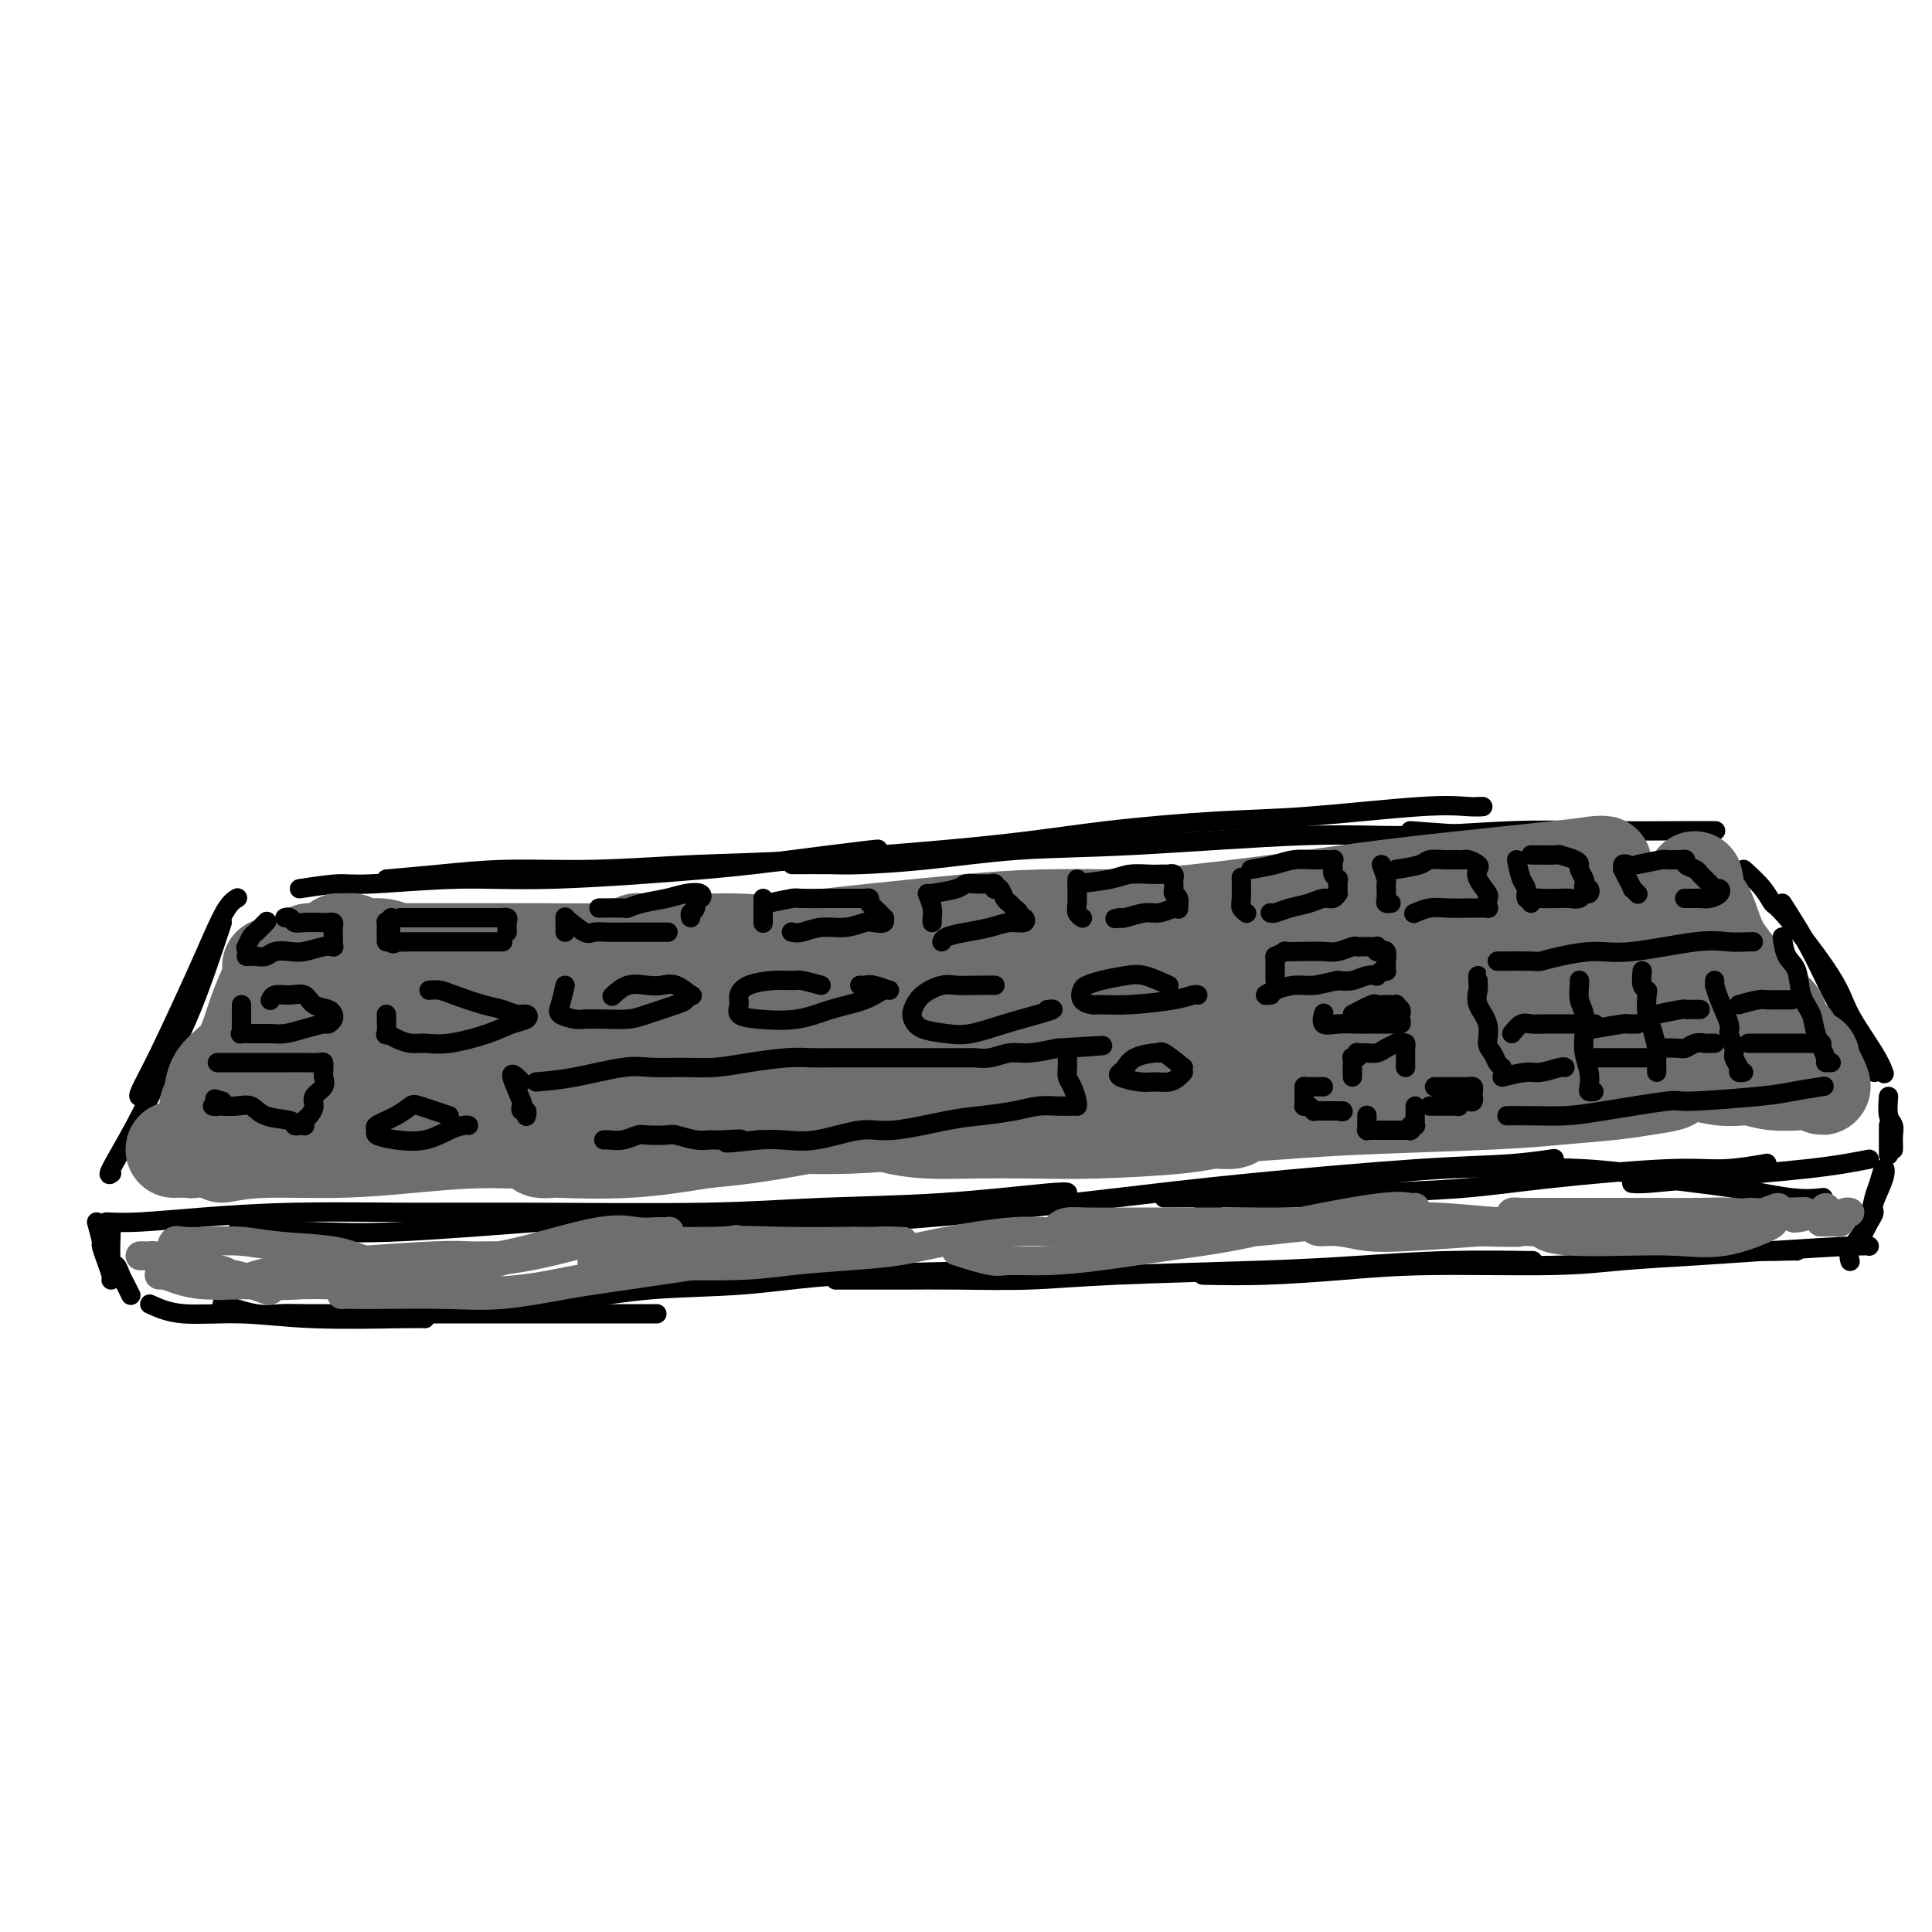 <svg viewBox='0 0 400 400' version='1.1' xmlns='http://www.w3.org/2000/svg' xmlns:xlink='http://www.w3.org/1999/xlink'><g fill='none' stroke='#000000' stroke-width='4' stroke-linecap='round' stroke-linejoin='round'><path d='M41,201c0.000,0.000 0.100,0.100 0.1,0.1'/><path d='M49,186c0.155,-0.089 0.310,-0.179 0,0c-0.310,0.179 -1.085,0.626 -2,2c-0.915,1.374 -1.968,3.675 -3,6c-1.032,2.325 -2.042,4.676 -4,9c-1.958,4.324 -4.865,10.623 -7,15c-2.135,4.377 -3.498,6.832 -4,8c-0.502,1.168 -0.143,1.048 0,1c0.143,-0.048 0.072,-0.024 0,0'/><path d='M46,191c-1.998,6.006 -3.996,12.012 -6,17c-2.004,4.988 -4.015,8.958 -6,13c-1.985,4.042 -3.944,8.156 -6,12c-2.056,3.844 -4.207,7.420 -5,9c-0.793,1.580 -0.226,1.166 0,1c0.226,-0.166 0.113,-0.083 0,0'/><path d='M62,184c3.032,-0.456 6.063,-0.913 8,-1c1.937,-0.087 2.779,0.195 7,0c4.221,-0.195 11.820,-0.869 18,-1c6.180,-0.131 10.941,0.280 20,0c9.059,-0.280 22.416,-1.252 31,-2c8.584,-0.748 12.394,-1.273 18,-2c5.606,-0.727 13.009,-1.657 16,-2c2.991,-0.343 1.569,-0.098 1,0c-0.569,0.098 -0.284,0.049 0,0'/><path d='M80,182c3.473,-0.302 6.946,-0.604 11,-1c4.054,-0.396 8.691,-0.885 14,-1c5.309,-0.115 11.292,0.146 18,0c6.708,-0.146 14.143,-0.697 21,-1c6.857,-0.303 13.137,-0.356 24,-1c10.863,-0.644 26.308,-1.879 37,-3c10.692,-1.121 16.632,-2.129 24,-3c7.368,-0.871 16.165,-1.607 23,-2c6.835,-0.393 11.709,-0.445 19,-1c7.291,-0.555 17.001,-1.613 23,-2c5.999,-0.387 8.288,-0.104 10,0c1.712,0.104 2.845,0.028 3,0c0.155,-0.028 -0.670,-0.008 -1,0c-0.330,0.008 -0.165,0.004 0,0'/><path d='M164,179c3.007,-0.015 6.013,-0.030 8,0c1.987,0.030 2.954,0.105 6,0c3.046,-0.105 8.172,-0.391 14,-1c5.828,-0.609 12.360,-1.540 19,-2c6.640,-0.460 13.390,-0.449 24,-1c10.610,-0.551 25.079,-1.664 35,-2c9.921,-0.336 15.293,0.106 22,0c6.707,-0.106 14.750,-0.761 21,-1c6.250,-0.239 10.706,-0.064 17,0c6.294,0.064 14.425,0.017 19,0c4.575,-0.017 5.593,-0.005 6,0c0.407,0.005 0.204,0.002 0,0'/><path d='M292,172c5.856,0.445 11.713,0.890 17,1c5.287,0.110 10.005,-0.115 14,0c3.995,0.115 7.268,0.569 9,1c1.732,0.431 1.923,0.837 2,1c0.077,0.163 0.038,0.081 0,0'/><path d='M361,180c1.488,1.358 2.976,2.715 4,4c1.024,1.285 1.584,2.496 2,3c0.416,0.504 0.690,0.300 3,3c2.310,2.700 6.658,8.304 9,12c2.342,3.696 2.679,5.486 4,8c1.321,2.514 3.625,5.754 5,8c1.375,2.246 1.821,3.499 2,4c0.179,0.501 0.089,0.251 0,0'/><path d='M369,187c2.097,3.290 4.194,6.580 6,10c1.806,3.420 3.321,6.969 5,10c1.679,3.031 3.522,5.544 5,8c1.478,2.456 2.590,4.853 3,6c0.410,1.147 0.117,1.042 0,1c-0.117,-0.042 -0.059,-0.021 0,0'/><path d='M49,255c5.579,-0.061 11.158,-0.121 16,0c4.842,0.121 8.947,0.424 18,0c9.053,-0.424 23.053,-1.576 29,-2c5.947,-0.424 3.842,-0.121 3,0c-0.842,0.121 -0.421,0.061 0,0'/><path d='M22,253c1.914,0.083 3.829,0.166 7,0c3.171,-0.166 7.599,-0.579 13,-1c5.401,-0.421 11.775,-0.848 19,-1c7.225,-0.152 15.300,-0.028 23,0c7.700,0.028 15.023,-0.038 26,0c10.977,0.038 25.607,0.182 36,0c10.393,-0.182 16.550,-0.690 24,-1c7.450,-0.310 16.193,-0.423 25,-1c8.807,-0.577 17.679,-1.617 22,-2c4.321,-0.383 4.092,-0.109 4,0c-0.092,0.109 -0.046,0.055 0,0'/><path d='M99,253c3.589,0.001 7.177,0.002 10,0c2.823,-0.002 4.880,-0.006 6,0c1.120,0.006 1.303,0.021 8,0c6.697,-0.021 19.910,-0.077 30,0c10.090,0.077 17.059,0.287 25,0c7.941,-0.287 16.854,-1.071 26,-2c9.146,-0.929 18.525,-2.004 27,-3c8.475,-0.996 16.044,-1.913 27,-3c10.956,-1.087 25.297,-2.343 35,-3c9.703,-0.657 14.766,-0.715 19,-1c4.234,-0.285 7.638,-0.796 9,-1c1.362,-0.204 0.681,-0.102 0,0'/><path d='M241,248c4.305,-0.025 8.610,-0.051 13,0c4.390,0.051 8.863,0.178 14,0c5.137,-0.178 10.936,-0.659 17,-1c6.064,-0.341 12.393,-0.540 18,-1c5.607,-0.460 10.491,-1.181 18,-2c7.509,-0.819 17.642,-1.735 24,-2c6.358,-0.265 8.943,0.121 12,0c3.057,-0.121 6.588,-0.749 8,-1c1.412,-0.251 0.706,-0.126 0,0'/><path d='M249,249c4.007,-1.099 8.013,-2.197 13,-3c4.987,-0.803 10.954,-1.310 17,-2c6.046,-0.690 12.170,-1.565 21,-2c8.830,-0.435 20.367,-0.432 28,0c7.633,0.432 11.363,1.293 16,2c4.637,0.707 10.181,1.262 15,2c4.819,0.738 8.913,1.660 12,2c3.087,0.340 5.168,0.097 6,0c0.832,-0.097 0.416,-0.049 0,0'/><path d='M391,233c0.000,2.143 0.000,4.286 0,5c0.000,0.714 0.000,0.000 0,0c-0.000,0.000 0.000,0.714 0,1c0.000,0.286 0.000,0.143 0,0'/><path d='M391,227c-0.113,1.511 -0.226,3.021 0,4c0.226,0.979 0.793,1.425 1,2c0.207,0.575 0.056,1.278 0,2c-0.056,0.722 -0.015,1.464 0,2c0.015,0.536 0.004,0.868 0,1c-0.004,0.132 -0.002,0.066 0,0'/><path d='M387,240c-3.313,0.649 -6.625,1.298 -13,2c-6.375,0.702 -15.812,1.456 -22,2c-6.188,0.544 -9.128,0.877 -11,1c-1.872,0.123 -2.678,0.035 -3,0c-0.322,-0.035 -0.161,-0.018 0,0'/><path d='M23,255c-0.089,2.471 -0.178,4.943 0,6c0.178,1.057 0.622,0.700 1,1c0.378,0.300 0.689,1.256 1,2c0.311,0.744 0.622,1.277 1,2c0.378,0.723 0.822,1.635 1,2c0.178,0.365 0.089,0.182 0,0'/><path d='M20,253c0.445,1.646 0.890,3.292 1,4c0.110,0.708 -0.114,0.477 0,1c0.114,0.523 0.567,1.800 1,3c0.433,1.200 0.847,2.323 1,3c0.153,0.677 0.044,0.908 0,1c-0.044,0.092 -0.022,0.046 0,0'/><path d='M31,270c1.919,0.876 3.838,1.751 7,2c3.162,0.249 7.565,-0.129 12,0c4.435,0.129 8.900,0.767 15,1c6.100,0.233 13.835,0.063 18,0c4.165,-0.063 4.762,-0.018 5,0c0.238,0.018 0.119,0.009 0,0'/><path d='M46,270c2.455,0.845 4.909,1.691 7,2c2.091,0.309 3.817,0.083 5,0c1.183,-0.083 1.822,-0.022 5,0c3.178,0.022 8.894,0.006 14,0c5.106,-0.006 9.603,-0.002 18,0c8.397,0.002 20.694,0.000 28,0c7.306,-0.000 9.621,-0.000 11,0c1.379,0.000 1.823,0.000 2,0c0.177,-0.000 0.089,-0.000 0,0'/><path d='M104,270c4.988,-0.212 9.977,-0.424 15,-1c5.023,-0.576 10.081,-1.517 16,-2c5.919,-0.483 12.700,-0.508 19,-1c6.300,-0.492 12.119,-1.452 21,-2c8.881,-0.548 20.824,-0.683 31,-1c10.176,-0.317 18.586,-0.816 23,-1c4.414,-0.184 4.833,-0.053 5,0c0.167,0.053 0.084,0.026 0,0'/><path d='M173,265c1.330,-0.002 2.660,-0.003 5,0c2.340,0.003 5.690,0.012 9,0c3.310,-0.012 6.581,-0.044 11,0c4.419,0.044 9.985,0.166 15,0c5.015,-0.166 9.479,-0.619 18,-1c8.521,-0.381 21.099,-0.691 30,-1c8.901,-0.309 14.125,-0.619 20,-1c5.875,-0.381 12.399,-0.834 19,-1c6.601,-0.166 13.277,-0.045 16,0c2.723,0.045 1.492,0.013 1,0c-0.492,-0.013 -0.246,-0.006 0,0'/><path d='M249,264c4.051,0.081 8.102,0.162 13,0c4.898,-0.162 10.643,-0.568 16,-1c5.357,-0.432 10.326,-0.889 18,-1c7.674,-0.111 18.052,0.124 25,0c6.948,-0.124 10.464,-0.608 15,-1c4.536,-0.392 10.091,-0.694 15,-1c4.909,-0.306 9.171,-0.618 15,-1c5.829,-0.382 13.223,-0.834 17,-1c3.777,-0.166 3.936,-0.048 4,0c0.064,0.048 0.032,0.024 0,0'/><path d='M357,258c2.339,0.423 4.679,0.845 7,1c2.321,0.155 4.625,0.042 6,0c1.375,-0.042 1.821,-0.012 2,0c0.179,0.012 0.089,0.006 0,0'/><path d='M385,257c0.716,-1.490 1.432,-2.980 2,-4c0.568,-1.020 0.986,-1.571 1,-2c0.014,-0.429 -0.378,-0.738 0,-2c0.378,-1.262 1.525,-3.479 2,-5c0.475,-1.521 0.280,-2.346 0,-2c-0.280,0.346 -0.643,1.864 -1,3c-0.357,1.136 -0.709,1.891 -1,3c-0.291,1.109 -0.523,2.571 -1,4c-0.477,1.429 -1.200,2.826 -2,4c-0.800,1.174 -1.677,2.124 -2,3c-0.323,0.876 -0.092,1.679 0,2c0.092,0.321 0.046,0.161 0,0'/></g>
<g fill='none' stroke='#6D6E70' stroke-width='20' stroke-linecap='round' stroke-linejoin='round'><path d='M64,197c-1.132,1.084 -2.265,2.168 -3,3c-0.735,0.832 -1.073,1.411 -2,3c-0.927,1.589 -2.445,4.187 -4,7c-1.555,2.813 -3.149,5.840 -5,8c-1.851,2.160 -3.960,3.455 -5,5c-1.040,1.545 -1.011,3.342 -1,4c0.011,0.658 0.003,0.177 0,0c-0.003,-0.177 -0.001,-0.051 0,0c0.001,0.051 0.000,0.025 0,0'/><path d='M56,200c0.069,0.603 0.139,1.206 0,2c-0.139,0.794 -0.485,1.778 -1,3c-0.515,1.222 -1.199,2.681 -2,5c-0.801,2.319 -1.717,5.497 -3,8c-1.283,2.503 -2.931,4.331 -4,6c-1.069,1.669 -1.557,3.180 -2,4c-0.443,0.820 -0.841,0.949 -1,1c-0.159,0.051 -0.080,0.026 0,0'/><path d='M36,238c1.176,-0.024 2.353,-0.049 3,0c0.647,0.049 0.766,0.171 1,0c0.234,-0.171 0.585,-0.634 2,-1c1.415,-0.366 3.895,-0.634 6,-1c2.105,-0.366 3.836,-0.829 5,-1c1.164,-0.171 1.761,-0.049 2,0c0.239,0.049 0.119,0.024 0,0'/><path d='M46,239c2.461,-0.444 4.922,-0.888 9,-1c4.078,-0.112 9.773,0.107 15,0c5.227,-0.107 9.985,-0.540 15,-1c5.015,-0.460 10.288,-0.945 15,-1c4.712,-0.055 8.862,0.321 15,0c6.138,-0.321 14.265,-1.340 20,-2c5.735,-0.660 9.078,-0.961 13,-1c3.922,-0.039 8.422,0.186 12,0c3.578,-0.186 6.232,-0.781 8,-1c1.768,-0.219 2.648,-0.063 3,0c0.352,0.063 0.176,0.031 0,0'/><path d='M93,233c5.089,0.442 10.179,0.884 15,1c4.821,0.116 9.374,-0.094 15,0c5.626,0.094 12.327,0.493 19,0c6.673,-0.493 13.320,-1.877 22,-3c8.680,-1.123 19.393,-1.985 26,-3c6.607,-1.015 9.109,-2.185 12,-3c2.891,-0.815 6.170,-1.277 8,-2c1.830,-0.723 2.212,-1.707 1,-2c-1.212,-0.293 -4.018,0.105 -7,0c-2.982,-0.105 -6.141,-0.715 -11,-1c-4.859,-0.285 -11.419,-0.246 -19,0c-7.581,0.246 -16.182,0.700 -24,1c-7.818,0.300 -14.851,0.446 -27,2c-12.149,1.554 -29.413,4.516 -40,6c-10.587,1.484 -14.495,1.490 -18,2c-3.505,0.510 -6.606,1.525 -7,2c-0.394,0.475 1.918,0.409 5,0c3.082,-0.409 6.934,-1.160 13,-2c6.066,-0.840 14.347,-1.767 22,-3c7.653,-1.233 14.678,-2.771 22,-4c7.322,-1.229 14.942,-2.147 22,-3c7.058,-0.853 13.554,-1.639 21,-3c7.446,-1.361 15.843,-3.297 20,-4c4.157,-0.703 4.075,-0.175 4,0c-0.075,0.175 -0.144,-0.005 -1,0c-0.856,0.005 -2.500,0.194 -5,0c-2.500,-0.194 -5.857,-0.770 -10,-1c-4.143,-0.230 -9.071,-0.115 -14,0'/><path d='M157,213c-7.348,-0.138 -10.720,0.018 -15,0c-4.280,-0.018 -9.470,-0.211 -17,0c-7.530,0.211 -17.401,0.827 -24,1c-6.599,0.173 -9.926,-0.097 -13,0c-3.074,0.097 -5.896,0.562 -8,1c-2.104,0.438 -3.490,0.849 -4,1c-0.510,0.151 -0.142,0.042 1,0c1.142,-0.042 3.059,-0.017 5,0c1.941,0.017 3.905,0.027 7,0c3.095,-0.027 7.320,-0.092 12,0c4.680,0.092 9.813,0.342 14,0c4.187,-0.342 7.426,-1.274 12,-2c4.574,-0.726 10.483,-1.244 14,-2c3.517,-0.756 4.641,-1.750 5,-2c0.359,-0.250 -0.048,0.245 0,0c0.048,-0.245 0.552,-1.228 -1,-2c-1.552,-0.772 -5.158,-1.333 -8,-2c-2.842,-0.667 -4.919,-1.440 -8,-2c-3.081,-0.560 -7.165,-0.906 -12,-1c-4.835,-0.094 -10.421,0.064 -15,0c-4.579,-0.064 -8.150,-0.349 -13,0c-4.850,0.349 -10.979,1.333 -14,2c-3.021,0.667 -2.934,1.018 -3,1c-0.066,-0.018 -0.287,-0.403 0,0c0.287,0.403 1.081,1.595 4,2c2.919,0.405 7.964,0.022 12,0c4.036,-0.022 7.062,0.317 11,0c3.938,-0.317 8.787,-1.291 13,-2c4.213,-0.709 7.788,-1.152 11,-2c3.212,-0.848 6.061,-2.099 8,-3c1.939,-0.901 2.970,-1.450 4,-2'/><path d='M135,199c5.685,-1.558 1.896,-0.953 0,-1c-1.896,-0.047 -1.899,-0.745 -3,-1c-1.101,-0.255 -3.299,-0.068 -7,0c-3.701,0.068 -8.904,0.018 -13,0c-4.096,-0.018 -7.086,-0.005 -10,0c-2.914,0.005 -5.751,0.001 -8,0c-2.249,-0.001 -3.908,-0.000 -5,0c-1.092,0.000 -1.616,0.000 -2,0c-0.384,-0.000 -0.628,-0.000 -1,0c-0.372,0.000 -0.872,0.001 -1,0c-0.128,-0.001 0.116,-0.004 0,0c-0.116,0.004 -0.591,0.016 -1,0c-0.409,-0.016 -0.753,-0.061 -1,0c-0.247,0.061 -0.398,0.227 -1,0c-0.602,-0.227 -1.653,-0.846 -3,-1c-1.347,-0.154 -2.988,0.158 -4,0c-1.012,-0.158 -1.395,-0.786 -2,-1c-0.605,-0.214 -1.432,-0.013 -2,0c-0.568,0.013 -0.877,-0.160 -1,0c-0.123,0.160 -0.062,0.653 0,1c0.062,0.347 0.123,0.546 0,1c-0.123,0.454 -0.430,1.162 0,2c0.430,0.838 1.598,1.806 2,3c0.402,1.194 0.039,2.616 0,4c-0.039,1.384 0.247,2.732 0,4c-0.247,1.268 -1.028,2.457 -2,4c-0.972,1.543 -2.135,3.441 -3,5c-0.865,1.559 -1.433,2.780 -2,4'/><path d='M65,223c-1.707,2.628 -2.476,2.698 -3,3c-0.524,0.302 -0.804,0.836 -1,1c-0.196,0.164 -0.310,-0.040 0,-1c0.310,-0.960 1.043,-2.675 2,-4c0.957,-1.325 2.138,-2.260 3,-4c0.862,-1.740 1.405,-4.285 2,-6c0.595,-1.715 1.241,-2.600 2,-4c0.759,-1.400 1.630,-3.314 2,-4c0.370,-0.686 0.240,-0.142 0,0c-0.240,0.142 -0.588,-0.117 -1,0c-0.412,0.117 -0.887,0.609 -1,1c-0.113,0.391 0.137,0.680 0,1c-0.137,0.320 -0.662,0.671 0,1c0.662,0.329 2.512,0.636 5,1c2.488,0.364 5.614,0.785 10,0c4.386,-0.785 10.033,-2.777 15,-4c4.967,-1.223 9.256,-1.676 19,-3c9.744,-1.324 24.945,-3.518 36,-5c11.055,-1.482 17.963,-2.253 25,-3c7.037,-0.747 14.201,-1.469 20,-2c5.799,-0.531 10.231,-0.871 16,-1c5.769,-0.129 12.874,-0.047 17,0c4.126,0.047 5.271,0.058 6,0c0.729,-0.058 1.041,-0.184 1,0c-0.041,0.184 -0.435,0.679 -1,1c-0.565,0.321 -1.302,0.468 -5,1c-3.698,0.532 -10.358,1.449 -15,2c-4.642,0.551 -7.265,0.735 -11,1c-3.735,0.265 -8.583,0.610 -13,1c-4.417,0.390 -8.405,0.826 -12,1c-3.595,0.174 -6.798,0.087 -10,0'/><path d='M173,197c-12.800,0.917 -11.798,-0.290 -13,-1c-1.202,-0.710 -4.606,-0.922 -7,-1c-2.394,-0.078 -3.779,-0.021 -6,0c-2.221,0.021 -5.278,0.006 -7,0c-1.722,-0.006 -2.107,-0.002 -3,0c-0.893,0.002 -2.292,0.004 -3,0c-0.708,-0.004 -0.724,-0.013 -1,0c-0.276,0.013 -0.810,0.049 -1,0c-0.190,-0.049 -0.035,-0.182 0,0c0.035,0.182 -0.050,0.680 -1,1c-0.950,0.320 -2.766,0.464 -4,1c-1.234,0.536 -1.886,1.464 -3,2c-1.114,0.536 -2.689,0.679 -4,1c-1.311,0.321 -2.356,0.820 -3,1c-0.644,0.180 -0.885,0.042 -1,0c-0.115,-0.042 -0.104,0.012 1,0c1.104,-0.012 3.301,-0.089 6,0c2.699,0.089 5.900,0.343 10,0c4.100,-0.343 9.101,-1.284 15,-2c5.899,-0.716 12.698,-1.206 19,-2c6.302,-0.794 12.108,-1.892 22,-3c9.892,-1.108 23.868,-2.227 34,-3c10.132,-0.773 16.418,-1.202 24,-2c7.582,-0.798 16.459,-1.966 24,-3c7.541,-1.034 13.744,-1.935 23,-3c9.256,-1.065 21.563,-2.296 28,-3c6.437,-0.704 7.002,-0.882 8,-1c0.998,-0.118 2.428,-0.177 2,0c-0.428,0.177 -2.714,0.588 -5,1'/><path d='M327,180c-1.878,0.504 -5.073,1.266 -9,2c-3.927,0.734 -8.585,1.442 -14,2c-5.415,0.558 -11.586,0.967 -18,2c-6.414,1.033 -13.070,2.691 -19,4c-5.930,1.309 -11.133,2.269 -18,3c-6.867,0.731 -15.398,1.232 -20,2c-4.602,0.768 -5.275,1.802 -6,2c-0.725,0.198 -1.504,-0.440 -2,0c-0.496,0.440 -0.711,1.958 0,3c0.711,1.042 2.348,1.610 4,2c1.652,0.390 3.319,0.604 6,1c2.681,0.396 6.376,0.976 11,1c4.624,0.024 10.178,-0.508 15,-1c4.822,-0.492 8.911,-0.945 17,-2c8.089,-1.055 20.179,-2.714 28,-4c7.821,-1.286 11.375,-2.200 15,-3c3.625,-0.800 7.321,-1.485 10,-2c2.679,-0.515 4.340,-0.859 5,-1c0.660,-0.141 0.318,-0.080 0,0c-0.318,0.080 -0.612,0.179 -1,0c-0.388,-0.179 -0.870,-0.636 -1,-1c-0.130,-0.364 0.093,-0.633 0,-1c-0.093,-0.367 -0.500,-0.830 0,-1c0.500,-0.170 1.907,-0.045 3,0c1.093,0.045 1.871,0.012 3,0c1.129,-0.012 2.608,-0.003 4,0c1.392,0.003 2.696,0.002 4,0'/><path d='M344,188c13.851,-2.308 4.978,-0.577 2,0c-2.978,0.577 -0.063,-0.001 1,0c1.063,0.001 0.273,0.582 0,1c-0.273,0.418 -0.029,0.674 0,1c0.029,0.326 -0.158,0.722 0,1c0.158,0.278 0.659,0.438 1,1c0.341,0.562 0.522,1.524 1,2c0.478,0.476 1.254,0.464 2,1c0.746,0.536 1.464,1.621 2,2c0.536,0.379 0.892,0.054 1,0c0.108,-0.054 -0.031,0.165 0,0c0.031,-0.165 0.233,-0.713 0,-1c-0.233,-0.287 -0.900,-0.313 -1,-1c-0.100,-0.687 0.365,-2.036 0,-3c-0.365,-0.964 -1.562,-1.543 -2,-2c-0.438,-0.457 -0.117,-0.793 0,-2c0.117,-1.207 0.032,-3.287 0,-4c-0.032,-0.713 -0.009,-0.061 0,0c0.009,0.061 0.005,-0.470 0,-1'/><path d='M351,183c-0.284,-2.046 0.006,-0.162 0,1c-0.006,1.162 -0.307,1.603 0,2c0.307,0.397 1.222,0.751 2,2c0.778,1.249 1.418,3.392 2,5c0.582,1.608 1.105,2.680 2,4c0.895,1.320 2.162,2.886 3,4c0.838,1.114 1.248,1.776 2,3c0.752,1.224 1.847,3.012 3,4c1.153,0.988 2.366,1.178 3,2c0.634,0.822 0.691,2.276 1,3c0.309,0.724 0.871,0.719 1,1c0.129,0.281 -0.175,0.850 0,1c0.175,0.150 0.831,-0.118 1,0c0.169,0.118 -0.147,0.624 0,1c0.147,0.376 0.758,0.623 1,1c0.242,0.377 0.117,0.886 0,1c-0.117,0.114 -0.225,-0.165 0,0c0.225,0.165 0.782,0.776 1,1c0.218,0.224 0.097,0.063 0,0c-0.097,-0.063 -0.170,-0.028 0,0c0.170,0.028 0.581,0.049 1,0c0.419,-0.049 0.844,-0.168 1,0c0.156,0.168 0.042,0.622 0,1c-0.042,0.378 -0.012,0.679 0,1c0.012,0.321 0.006,0.660 0,1'/><path d='M375,222c3.938,5.968 1.783,1.389 1,0c-0.783,-1.389 -0.195,0.412 0,1c0.195,0.588 -0.004,-0.039 0,0c0.004,0.039 0.213,0.742 0,1c-0.213,0.258 -0.846,0.070 -1,0c-0.154,-0.070 0.172,-0.023 0,0c-0.172,0.023 -0.842,0.022 -1,0c-0.158,-0.022 0.195,-0.066 -1,0c-1.195,0.066 -3.938,0.242 -6,0c-2.062,-0.242 -3.442,-0.902 -5,-1c-1.558,-0.098 -3.294,0.366 -6,0c-2.706,-0.366 -6.381,-1.562 -9,-2c-2.619,-0.438 -4.182,-0.117 -6,0c-1.818,0.117 -3.892,0.031 -6,0c-2.108,-0.031 -4.249,-0.008 -6,0c-1.751,0.008 -3.113,0.002 -6,0c-2.887,-0.002 -7.300,-0.001 -10,0c-2.700,0.001 -3.688,0.003 -6,0c-2.312,-0.003 -5.948,-0.011 -9,0c-3.052,0.011 -5.519,0.040 -8,0c-2.481,-0.040 -4.977,-0.150 -9,0c-4.023,0.150 -9.574,0.561 -13,1c-3.426,0.439 -4.726,0.906 -6,1c-1.274,0.094 -2.521,-0.185 -3,0c-0.479,0.185 -0.190,0.833 0,1c0.190,0.167 0.282,-0.147 3,0c2.718,0.147 8.062,0.756 13,1c4.938,0.244 9.469,0.122 14,0'/><path d='M289,225c7.289,0.143 10.512,-0.498 17,-1c6.488,-0.502 16.240,-0.864 22,-1c5.760,-0.136 7.529,-0.048 10,0c2.471,0.048 5.643,0.054 7,0c1.357,-0.054 0.898,-0.169 1,0c0.102,0.169 0.765,0.623 0,1c-0.765,0.377 -2.958,0.679 -5,1c-2.042,0.321 -3.933,0.663 -7,1c-3.067,0.337 -7.310,0.668 -11,1c-3.690,0.332 -6.828,0.663 -14,1c-7.172,0.337 -18.377,0.679 -26,1c-7.623,0.321 -11.665,0.622 -17,1c-5.335,0.378 -11.965,0.832 -18,1c-6.035,0.168 -11.476,0.049 -17,0c-5.524,-0.049 -11.132,-0.028 -16,0c-4.868,0.028 -8.997,0.063 -14,0c-5.003,-0.063 -10.881,-0.223 -14,0c-3.119,0.223 -3.479,0.830 -4,1c-0.521,0.170 -1.201,-0.098 -1,0c0.201,0.098 1.285,0.563 3,1c1.715,0.437 4.061,0.846 7,1c2.939,0.154 6.469,0.051 10,0c3.531,-0.051 7.061,-0.051 11,0c3.939,0.051 8.285,0.154 14,0c5.715,-0.154 12.798,-0.563 17,-1c4.202,-0.437 5.524,-0.902 7,-1c1.476,-0.098 3.105,0.170 4,0c0.895,-0.170 1.054,-0.777 0,-1c-1.054,-0.223 -3.322,-0.060 -4,0c-0.678,0.060 0.235,0.017 -2,0c-2.235,-0.017 -7.617,-0.009 -13,0'/><path d='M236,231c-4.853,-0.143 -7.487,0.000 -11,0c-3.513,-0.000 -7.905,-0.144 -14,0c-6.095,0.144 -13.892,0.574 -20,1c-6.108,0.426 -10.525,0.846 -15,1c-4.475,0.154 -9.007,0.042 -13,0c-3.993,-0.042 -7.446,-0.012 -11,0c-3.554,0.012 -7.208,0.007 -9,0c-1.792,-0.007 -1.721,-0.017 -2,0c-0.279,0.017 -0.907,0.060 -1,0c-0.093,-0.060 0.351,-0.222 0,0c-0.351,0.222 -1.496,0.830 -2,1c-0.504,0.170 -0.368,-0.098 -1,0c-0.632,0.098 -2.032,0.562 -3,1c-0.968,0.438 -1.503,0.849 -2,1c-0.497,0.151 -0.955,0.041 -2,0c-1.045,-0.041 -2.678,-0.012 -4,0c-1.322,0.012 -2.333,0.006 -3,0c-0.667,-0.006 -0.990,-0.012 -2,0c-1.010,0.012 -2.707,0.042 -4,0c-1.293,-0.042 -2.182,-0.155 -3,0c-0.818,0.155 -1.566,0.579 -2,1c-0.434,0.421 -0.553,0.839 0,1c0.553,0.161 1.777,0.064 2,0c0.223,-0.064 -0.555,-0.094 2,0c2.555,0.094 8.444,0.313 14,0c5.556,-0.313 10.778,-1.156 16,-2'/><path d='M146,236c8.798,-0.772 13.792,-1.702 21,-3c7.208,-1.298 16.630,-2.965 25,-5c8.370,-2.035 15.690,-4.440 28,-7c12.310,-2.560 29.611,-5.275 40,-7c10.389,-1.725 13.866,-2.459 17,-3c3.134,-0.541 5.925,-0.887 8,-1c2.075,-0.113 3.435,0.007 2,0c-1.435,-0.007 -5.666,-0.142 -10,0c-4.334,0.142 -8.771,0.560 -15,1c-6.229,0.440 -14.251,0.903 -22,1c-7.749,0.097 -15.225,-0.170 -25,0c-9.775,0.170 -21.850,0.777 -29,1c-7.150,0.223 -9.375,0.061 -12,0c-2.625,-0.061 -5.649,-0.023 -7,0c-1.351,0.023 -1.029,0.030 -1,0c0.029,-0.030 -0.236,-0.098 2,0c2.236,0.098 6.973,0.361 11,1c4.027,0.639 7.343,1.655 12,2c4.657,0.345 10.655,0.018 16,0c5.345,-0.018 10.036,0.274 19,0c8.964,-0.274 22.201,-1.115 31,-2c8.799,-0.885 13.160,-1.815 17,-3c3.840,-1.185 7.160,-2.624 9,-3c1.840,-0.376 2.199,0.311 2,0c-0.199,-0.311 -0.955,-1.619 -2,-2c-1.045,-0.381 -2.377,0.164 -6,0c-3.623,-0.164 -9.537,-1.036 -14,-1c-4.463,0.036 -7.475,0.979 -10,2c-2.525,1.021 -4.565,2.121 -6,3c-1.435,0.879 -2.267,1.537 0,2c2.267,0.463 7.634,0.732 13,1'/><path d='M260,213c4.403,0.516 8.911,0.306 14,0c5.089,-0.306 10.761,-0.709 16,-1c5.239,-0.291 10.046,-0.469 16,-1c5.954,-0.531 13.055,-1.414 17,-2c3.945,-0.586 4.734,-0.876 5,-1c0.266,-0.124 0.008,-0.083 0,0c-0.008,0.083 0.233,0.207 0,0c-0.233,-0.207 -0.941,-0.745 -3,-1c-2.059,-0.255 -5.469,-0.228 -8,0c-2.531,0.228 -4.183,0.657 -6,1c-1.817,0.343 -3.798,0.599 -5,1c-1.202,0.401 -1.624,0.945 -2,1c-0.376,0.055 -0.706,-0.380 1,0c1.706,0.380 5.449,1.576 9,2c3.551,0.424 6.910,0.076 10,0c3.090,-0.076 5.911,0.121 9,0c3.089,-0.121 6.446,-0.558 8,-1c1.554,-0.442 1.306,-0.889 1,-1c-0.306,-0.111 -0.670,0.113 -1,0c-0.330,-0.113 -0.626,-0.562 -1,-1c-0.374,-0.438 -0.828,-0.864 -1,-1c-0.172,-0.136 -0.063,0.017 0,0c0.063,-0.017 0.080,-0.205 1,0c0.920,0.205 2.742,0.802 4,1c1.258,0.198 1.953,-0.002 3,0c1.047,0.002 2.446,0.207 3,0c0.554,-0.207 0.265,-0.825 0,-1c-0.265,-0.175 -0.504,0.093 -1,0c-0.496,-0.093 -1.248,-0.546 -2,-1'/><path d='M347,207c-0.487,-0.540 -0.205,-0.889 -2,-1c-1.795,-0.111 -5.667,0.016 -9,0c-3.333,-0.016 -6.126,-0.176 -8,0c-1.874,0.176 -2.828,0.688 -4,1c-1.172,0.312 -2.562,0.424 -3,1c-0.438,0.576 0.074,1.617 0,2c-0.074,0.383 -0.736,0.110 -1,0c-0.264,-0.110 -0.132,-0.055 0,0'/></g>
<g fill='none' stroke='#6D6E70' stroke-width='6' stroke-linecap='round' stroke-linejoin='round'><path d='M29,260c0.805,0.016 1.611,0.031 2,0c0.389,-0.031 0.362,-0.110 1,0c0.638,0.110 1.940,0.409 3,1c1.060,0.591 1.877,1.475 3,2c1.123,0.525 2.551,0.691 4,1c1.449,0.309 2.920,0.759 4,1c1.080,0.241 1.767,0.272 2,0c0.233,-0.272 0.010,-0.847 0,-1c-0.010,-0.153 0.194,0.116 0,0c-0.194,-0.116 -0.787,-0.618 -2,-1c-1.213,-0.382 -3.047,-0.643 -4,-1c-0.953,-0.357 -1.027,-0.810 -2,-1c-0.973,-0.190 -2.846,-0.119 -4,0c-1.154,0.119 -1.591,0.284 -2,0c-0.409,-0.284 -0.791,-1.016 -1,-1c-0.209,0.016 -0.245,0.781 0,1c0.245,0.219 0.771,-0.109 1,0c0.229,0.109 0.161,0.655 1,1c0.839,0.345 2.585,0.488 4,1c1.415,0.512 2.499,1.391 4,2c1.501,0.609 3.418,0.946 5,1c1.582,0.054 2.830,-0.175 4,0c1.170,0.175 2.264,0.754 3,1c0.736,0.246 1.115,0.159 1,0c-0.115,-0.159 -0.723,-0.389 -2,-1c-1.277,-0.611 -3.222,-1.603 -5,-2c-1.778,-0.397 -3.389,-0.198 -5,0'/><path d='M44,264c-2.913,-0.463 -4.696,-0.121 -6,0c-1.304,0.121 -2.130,0.022 -3,0c-0.870,-0.022 -1.786,0.032 -2,0c-0.214,-0.032 0.273,-0.152 1,0c0.727,0.152 1.692,0.576 3,1c1.308,0.424 2.957,0.848 5,1c2.043,0.152 4.481,0.033 8,0c3.519,-0.033 8.120,0.020 12,0c3.880,-0.020 7.037,-0.113 10,0c2.963,0.113 5.730,0.434 8,0c2.270,-0.434 4.044,-1.621 5,-2c0.956,-0.379 1.094,0.049 1,0c-0.094,-0.049 -0.421,-0.576 -1,-1c-0.579,-0.424 -1.412,-0.744 -3,-1c-1.588,-0.256 -3.932,-0.447 -6,-1c-2.068,-0.553 -3.860,-1.468 -7,-2c-3.140,-0.532 -7.629,-0.680 -11,-1c-3.371,-0.320 -5.624,-0.812 -8,-1c-2.376,-0.188 -4.874,-0.073 -7,0c-2.126,0.073 -3.880,0.102 -5,0c-1.120,-0.102 -1.607,-0.336 -2,0c-0.393,0.336 -0.693,1.243 0,2c0.693,0.757 2.379,1.364 4,2c1.621,0.636 3.178,1.302 5,2c1.822,0.698 3.908,1.428 8,2c4.092,0.572 10.190,0.987 15,1c4.810,0.013 8.333,-0.375 12,-1c3.667,-0.625 7.478,-1.487 11,-2c3.522,-0.513 6.756,-0.677 9,-1c2.244,-0.323 3.498,-0.807 4,-1c0.502,-0.193 0.251,-0.097 0,0'/><path d='M104,261c5.365,-1.004 0.779,-1.013 -2,-1c-2.779,0.013 -3.750,0.047 -5,0c-1.250,-0.047 -2.778,-0.177 -7,0c-4.222,0.177 -11.138,0.660 -16,1c-4.862,0.340 -7.670,0.536 -11,1c-3.330,0.464 -7.183,1.196 -10,2c-2.817,0.804 -4.597,1.679 -6,2c-1.403,0.321 -2.430,0.088 -3,0c-0.570,-0.088 -0.683,-0.029 0,0c0.683,0.029 2.164,0.030 4,0c1.836,-0.030 4.029,-0.090 6,0c1.971,0.090 3.721,0.329 8,0c4.279,-0.329 11.086,-1.226 17,-2c5.914,-0.774 10.934,-1.427 16,-2c5.066,-0.573 10.178,-1.068 15,-2c4.822,-0.932 9.354,-2.303 13,-3c3.646,-0.697 6.406,-0.722 9,-1c2.594,-0.278 5.022,-0.810 6,-1c0.978,-0.190 0.506,-0.038 0,0c-0.506,0.038 -1.047,-0.039 -2,0c-0.953,0.039 -2.318,0.195 -4,0c-1.682,-0.195 -3.679,-0.742 -8,0c-4.321,0.742 -10.965,2.772 -16,4c-5.035,1.228 -8.462,1.652 -12,2c-3.538,0.348 -7.188,0.618 -10,1c-2.812,0.382 -4.785,0.876 -6,1c-1.215,0.124 -1.671,-0.121 -2,0c-0.329,0.121 -0.532,0.610 0,1c0.532,0.390 1.797,0.682 3,1c1.203,0.318 2.344,0.662 4,1c1.656,0.338 3.828,0.669 6,1'/><path d='M91,267c4.766,0.712 11.180,0.491 16,0c4.820,-0.491 8.045,-1.252 12,-2c3.955,-0.748 8.640,-1.482 12,-2c3.360,-0.518 5.396,-0.818 9,-2c3.604,-1.182 8.775,-3.244 11,-4c2.225,-0.756 1.505,-0.204 1,0c-0.505,0.204 -0.793,0.059 -1,0c-0.207,-0.059 -0.332,-0.034 -3,0c-2.668,0.034 -7.880,0.077 -12,0c-4.120,-0.077 -7.149,-0.273 -11,0c-3.851,0.273 -8.523,1.015 -13,2c-4.477,0.985 -8.757,2.211 -13,3c-4.243,0.789 -8.448,1.140 -13,2c-4.552,0.860 -9.450,2.231 -12,3c-2.550,0.769 -2.752,0.938 -3,1c-0.248,0.062 -0.541,0.018 0,0c0.541,-0.018 1.915,-0.011 3,0c1.085,0.011 1.880,0.026 5,0c3.120,-0.026 8.564,-0.093 13,0c4.436,0.093 7.862,0.348 12,0c4.138,-0.348 8.988,-1.297 13,-2c4.012,-0.703 7.188,-1.159 13,-2c5.812,-0.841 14.261,-2.068 20,-3c5.739,-0.932 8.768,-1.570 12,-2c3.232,-0.430 6.668,-0.651 10,-1c3.332,-0.349 6.560,-0.826 9,-1c2.440,-0.174 4.090,-0.047 5,0c0.910,0.047 1.079,0.013 1,0c-0.079,-0.013 -0.406,-0.003 -1,0c-0.594,0.003 -1.455,0.001 -3,0c-1.545,-0.001 -3.772,-0.000 -6,0'/><path d='M177,257c-4.162,0.029 -10.069,0.102 -15,0c-4.931,-0.102 -8.888,-0.377 -13,0c-4.112,0.377 -8.379,1.407 -12,2c-3.621,0.593 -6.595,0.747 -9,1c-2.405,0.253 -4.240,0.603 -5,1c-0.760,0.397 -0.447,0.839 0,1c0.447,0.161 1.026,0.040 2,0c0.974,-0.040 2.343,0.000 4,0c1.657,-0.000 3.602,-0.041 8,0c4.398,0.041 11.249,0.163 16,0c4.751,-0.163 7.402,-0.612 11,-1c3.598,-0.388 8.143,-0.716 12,-1c3.857,-0.284 7.027,-0.525 10,-1c2.973,-0.475 5.748,-1.185 10,-2c4.252,-0.815 9.980,-1.735 14,-2c4.020,-0.265 6.331,0.125 9,0c2.669,-0.125 5.695,-0.765 8,-1c2.305,-0.235 3.890,-0.063 5,0c1.110,0.063 1.746,0.018 2,0c0.254,-0.018 0.127,-0.009 0,0'/><path d='M198,259c2.683,0.850 5.367,1.700 7,2c1.633,0.300 2.217,0.051 4,0c1.783,-0.051 4.766,0.097 8,0c3.234,-0.097 6.717,-0.440 11,-1c4.283,-0.560 9.364,-1.337 14,-2c4.636,-0.663 8.826,-1.211 13,-2c4.174,-0.789 8.332,-1.817 14,-3c5.668,-1.183 12.847,-2.520 17,-3c4.153,-0.480 5.279,-0.104 6,0c0.721,0.104 1.038,-0.063 1,0c-0.038,0.063 -0.432,0.357 -2,1c-1.568,0.643 -4.309,1.636 -7,2c-2.691,0.364 -5.332,0.097 -8,0c-2.668,-0.097 -5.362,-0.026 -8,0c-2.638,0.026 -5.220,0.007 -9,0c-3.780,-0.007 -8.759,-0.003 -12,0c-3.241,0.003 -4.742,0.003 -7,0c-2.258,-0.003 -5.271,-0.011 -8,0c-2.729,0.011 -5.174,0.041 -7,0c-1.826,-0.041 -3.031,-0.155 -4,0c-0.969,0.155 -1.700,0.577 -2,1c-0.300,0.423 -0.167,0.846 1,1c1.167,0.154 3.369,0.038 5,0c1.631,-0.038 2.692,0.003 7,0c4.308,-0.003 11.862,-0.050 17,0c5.138,0.050 7.860,0.195 11,0c3.140,-0.195 6.698,-0.732 10,-1c3.302,-0.268 6.349,-0.268 9,0c2.651,0.268 4.906,0.803 9,1c4.094,0.197 10.027,0.056 13,0c2.973,-0.056 2.987,-0.028 3,0'/><path d='M304,255c14.697,0.313 9.940,0.094 9,0c-0.940,-0.094 1.937,-0.063 4,0c2.063,0.063 3.314,0.157 4,0c0.686,-0.157 0.809,-0.564 0,-1c-0.809,-0.436 -2.550,-0.902 -4,-1c-1.450,-0.098 -2.611,0.173 -6,0c-3.389,-0.173 -9.007,-0.790 -13,-1c-3.993,-0.210 -6.361,-0.014 -9,0c-2.639,0.014 -5.548,-0.155 -8,0c-2.452,0.155 -4.448,0.634 -6,1c-1.552,0.366 -2.661,0.621 -3,1c-0.339,0.379 0.093,0.883 1,1c0.907,0.117 2.290,-0.153 4,0c1.710,0.153 3.749,0.731 6,1c2.251,0.269 4.716,0.231 9,0c4.284,-0.231 10.387,-0.654 15,-1c4.613,-0.346 7.735,-0.615 11,-1c3.265,-0.385 6.672,-0.888 10,-1c3.328,-0.112 6.577,0.166 11,0c4.423,-0.166 10.020,-0.776 13,-1c2.980,-0.224 3.342,-0.061 4,0c0.658,0.061 1.611,0.020 2,0c0.389,-0.020 0.214,-0.019 0,0c-0.214,0.019 -0.469,0.058 -2,0c-1.531,-0.058 -4.340,-0.212 -7,0c-2.660,0.212 -5.171,0.789 -8,1c-2.829,0.211 -5.975,0.057 -9,0c-3.025,-0.057 -5.930,-0.015 -9,0c-3.070,0.015 -6.306,0.004 -8,0c-1.694,-0.004 -1.847,-0.002 -2,0'/><path d='M313,253c-6.438,0.276 -1.033,0.465 2,1c3.033,0.535 3.696,1.414 5,2c1.304,0.586 3.250,0.879 6,1c2.750,0.121 6.302,0.071 10,0c3.698,-0.071 7.540,-0.162 11,0c3.460,0.162 6.537,0.576 10,0c3.463,-0.576 7.313,-2.144 9,-3c1.687,-0.856 1.211,-1.000 1,-1c-0.211,-0.000 -0.157,0.144 0,0c0.157,-0.144 0.418,-0.574 -1,-1c-1.418,-0.426 -4.513,-0.846 -7,-1c-2.487,-0.154 -4.365,-0.041 -7,0c-2.635,0.041 -6.028,0.011 -9,0c-2.972,-0.011 -5.522,-0.004 -9,0c-3.478,0.004 -7.884,0.004 -11,0c-3.116,-0.004 -4.941,-0.011 -6,0c-1.059,0.011 -1.353,0.042 -2,0c-0.647,-0.042 -1.647,-0.155 -2,0c-0.353,0.155 -0.058,0.577 0,1c0.058,0.423 -0.119,0.845 0,1c0.119,0.155 0.534,0.041 1,0c0.466,-0.041 0.981,-0.011 1,0c0.019,0.011 -0.459,0.003 -1,0c-0.541,-0.003 -1.146,-0.001 -2,0c-0.854,0.001 -1.958,0.000 -4,0c-2.042,-0.000 -5.021,-0.000 -8,0'/><path d='M300,253c-9.909,0.311 -5.183,0.087 -4,0c1.183,-0.087 -1.177,-0.037 -2,0c-0.823,0.037 -0.110,0.062 0,0c0.110,-0.062 -0.384,-0.212 0,0c0.384,0.212 1.646,0.785 3,1c1.354,0.215 2.800,0.073 4,0c1.200,-0.073 2.153,-0.076 5,0c2.847,0.076 7.589,0.230 11,0c3.411,-0.230 5.491,-0.846 8,-1c2.509,-0.154 5.447,0.154 8,0c2.553,-0.154 4.722,-0.770 7,-1c2.278,-0.230 4.665,-0.076 6,0c1.335,0.076 1.617,0.073 2,0c0.383,-0.073 0.866,-0.216 1,0c0.134,0.216 -0.081,0.790 0,1c0.081,0.210 0.456,0.056 1,0c0.544,-0.056 1.255,-0.015 2,0c0.745,0.015 1.522,0.005 2,0c0.478,-0.005 0.655,-0.004 1,0c0.345,0.004 0.858,0.011 1,0c0.142,-0.011 -0.087,-0.040 0,0c0.087,0.040 0.490,0.150 1,0c0.510,-0.150 1.128,-0.560 2,-1c0.872,-0.440 1.996,-0.912 3,-1c1.004,-0.088 1.886,0.207 3,0c1.114,-0.207 2.461,-0.916 3,-1c0.539,-0.084 0.269,0.458 0,1'/><path d='M368,251c11.151,-0.308 3.029,-0.079 0,0c-3.029,0.079 -0.966,0.008 0,0c0.966,-0.008 0.834,0.046 1,0c0.166,-0.046 0.628,-0.193 1,0c0.372,0.193 0.654,0.726 1,1c0.346,0.274 0.758,0.288 2,0c1.242,-0.288 3.315,-0.876 4,-1c0.685,-0.124 -0.016,0.218 0,0c0.016,-0.218 0.751,-0.997 1,-1c0.249,-0.003 0.014,0.770 0,1c-0.014,0.230 0.193,-0.082 0,0c-0.193,0.082 -0.784,0.558 -1,1c-0.216,0.442 -0.055,0.851 0,1c0.055,0.149 0.005,0.040 0,0c-0.005,-0.040 0.037,-0.011 0,0c-0.037,0.011 -0.151,0.003 0,0c0.151,-0.003 0.566,0.000 1,0c0.434,-0.000 0.886,-0.003 1,0c0.114,0.003 -0.110,0.011 0,0c0.110,-0.011 0.555,-0.041 1,0c0.445,0.041 0.890,0.155 1,0c0.110,-0.155 -0.115,-0.578 0,-1c0.115,-0.422 0.569,-0.845 1,-1c0.431,-0.155 0.837,-0.044 1,0c0.163,0.044 0.081,0.022 0,0'/></g>
<g fill='none' stroke='#000000' stroke-width='4' stroke-linecap='round' stroke-linejoin='round'><path d='M55,191c0.204,-0.212 0.408,-0.424 0,0c-0.408,0.424 -1.429,1.485 -2,2c-0.571,0.515 -0.692,0.485 -1,1c-0.308,0.515 -0.802,1.576 -1,2c-0.198,0.424 -0.099,0.212 0,0'/><path d='M51,198c0.660,-0.030 1.319,-0.060 2,0c0.681,0.060 1.383,0.208 2,0c0.617,-0.208 1.150,-0.774 2,-1c0.850,-0.226 2.018,-0.113 3,0c0.982,0.113 1.779,0.226 3,0c1.221,-0.226 2.867,-0.792 4,-1c1.133,-0.208 1.752,-0.060 2,0c0.248,0.060 0.124,0.030 0,0'/><path d='M69,196c0.001,-0.726 0.001,-1.452 0,-2c-0.001,-0.548 -0.004,-0.917 0,-1c0.004,-0.083 0.015,0.122 0,0c-0.015,-0.122 -0.056,-0.569 0,-1c0.056,-0.431 0.208,-0.847 0,-1c-0.208,-0.153 -0.776,-0.045 -1,0c-0.224,0.045 -0.102,0.026 -1,0c-0.898,-0.026 -2.815,-0.059 -4,0c-1.185,0.059 -1.637,0.212 -2,0c-0.363,-0.212 -0.636,-0.788 -1,-1c-0.364,-0.212 -0.818,-0.061 -1,0c-0.182,0.061 -0.091,0.030 0,0'/><path d='M81,190c-0.423,0.477 -0.845,0.955 -1,1c-0.155,0.045 -0.041,-0.341 0,0c0.041,0.341 0.011,1.411 0,2c-0.011,0.589 -0.003,0.697 0,1c0.003,0.303 0.001,0.801 0,1c-0.001,0.199 -0.000,0.100 0,0'/><path d='M81,190c-0.134,2.113 -0.267,4.226 0,5c0.267,0.774 0.935,0.207 1,0c0.065,-0.207 -0.473,-0.056 0,0c0.473,0.056 1.958,0.015 3,0c1.042,-0.015 1.642,-0.004 3,0c1.358,0.004 3.474,0.001 5,0c1.526,-0.001 2.461,-0.000 4,0c1.539,0.000 3.680,0.000 5,0c1.320,-0.000 1.817,-0.000 2,0c0.183,0.000 0.052,0.000 0,0c-0.052,-0.000 -0.026,-0.000 0,0'/><path d='M105,193c-0.038,-0.732 -0.076,-1.464 0,-2c0.076,-0.536 0.265,-0.876 0,-1c-0.265,-0.124 -0.983,-0.033 -1,0c-0.017,0.033 0.667,0.009 0,0c-0.667,-0.009 -2.685,-0.002 -4,0c-1.315,0.002 -1.925,0.001 -3,0c-1.075,-0.001 -2.614,-0.000 -4,0c-1.386,0.000 -2.619,0.000 -4,0c-1.381,-0.000 -2.910,-0.000 -4,0c-1.090,0.000 -1.740,0.000 -2,0c-0.260,-0.000 -0.130,-0.000 0,0'/><path d='M117,190c0.000,-0.119 0.000,-0.238 0,0c0.000,0.238 0.000,0.835 0,1c-0.000,0.165 0.000,-0.100 0,0c0.000,0.100 0.000,0.565 0,1c0.000,0.435 -0.000,0.838 0,1c0.000,0.162 0.000,0.081 0,0'/><path d='M117,190c1.536,1.268 3.072,2.536 4,3c0.928,0.464 1.248,0.124 2,0c0.752,-0.124 1.936,-0.033 3,0c1.064,0.033 2.009,0.009 3,0c0.991,-0.009 2.029,-0.002 3,0c0.971,0.002 1.877,0.001 3,0c1.123,-0.001 2.464,-0.000 3,0c0.536,0.000 0.268,0.000 0,0'/><path d='M124,188c2.057,-0.024 4.115,-0.048 5,0c0.885,0.048 0.598,0.170 1,0c0.402,-0.170 1.492,-0.630 3,-1c1.508,-0.370 3.433,-0.651 5,-1c1.567,-0.349 2.775,-0.766 4,-1c1.225,-0.234 2.468,-0.284 3,0c0.532,0.284 0.353,0.903 0,1c-0.353,0.097 -0.879,-0.328 -1,0c-0.121,0.328 0.163,1.407 0,2c-0.163,0.593 -0.775,0.698 -1,1c-0.225,0.302 -0.064,0.801 0,1c0.064,0.199 0.032,0.100 0,0'/><path d='M158,186c0.000,1.720 0.000,3.440 0,4c0.000,0.560 0.000,-0.042 0,0c0.000,0.042 0.000,0.726 0,1c0.000,0.274 0.000,0.137 0,0'/><path d='M159,187c2.041,-0.423 4.082,-0.845 5,-1c0.918,-0.155 0.715,-0.042 2,0c1.285,0.042 4.060,0.011 6,0c1.940,-0.011 3.046,-0.004 4,0c0.954,0.004 1.758,0.004 2,0c0.242,-0.004 -0.077,-0.014 0,0c0.077,0.014 0.550,0.050 1,0c0.450,-0.050 0.877,-0.186 1,0c0.123,0.186 -0.056,0.695 0,1c0.056,0.305 0.349,0.408 1,1c0.651,0.592 1.662,1.674 2,2c0.338,0.326 0.003,-0.105 0,0c-0.003,0.105 0.327,0.745 0,1c-0.327,0.255 -1.312,0.125 -2,0c-0.688,-0.125 -1.078,-0.244 -2,0c-0.922,0.244 -2.377,0.850 -4,1c-1.623,0.150 -3.414,-0.156 -5,0c-1.586,0.156 -2.965,0.773 -4,1c-1.035,0.227 -1.724,0.065 -2,0c-0.276,-0.065 -0.138,-0.032 0,0'/><path d='M192,185c0.423,1.072 0.845,2.144 1,3c0.155,0.856 0.041,1.498 0,2c-0.041,0.502 -0.011,0.866 0,1c0.011,0.134 0.003,0.038 0,0c-0.003,-0.038 -0.002,-0.019 0,0'/><path d='M193,185c1.933,-0.309 3.866,-0.619 5,-1c1.134,-0.381 1.471,-0.835 2,-1c0.529,-0.165 1.252,-0.041 2,0c0.748,0.041 1.520,-0.003 2,0c0.480,0.003 0.667,0.051 1,0c0.333,-0.051 0.810,-0.203 1,0c0.190,0.203 0.092,0.761 0,1c-0.092,0.239 -0.180,0.158 0,0c0.180,-0.158 0.627,-0.393 1,0c0.373,0.393 0.674,1.416 1,2c0.326,0.584 0.679,0.730 1,1c0.321,0.270 0.610,0.665 1,1c0.390,0.335 0.881,0.611 1,1c0.119,0.389 -0.133,0.892 0,1c0.133,0.108 0.651,-0.178 1,0c0.349,0.178 0.528,0.821 0,1c-0.528,0.179 -1.763,-0.106 -3,0c-1.237,0.106 -2.475,0.603 -4,1c-1.525,0.397 -3.337,0.694 -5,1c-1.663,0.306 -3.179,0.621 -4,1c-0.821,0.379 -0.949,0.823 -1,1c-0.051,0.177 -0.026,0.089 0,0'/><path d='M223,182c0.002,0.922 0.004,1.844 0,2c-0.004,0.156 -0.015,-0.456 0,0c0.015,0.456 0.056,1.978 0,3c-0.056,1.022 -0.207,1.544 0,2c0.207,0.456 0.774,0.844 1,1c0.226,0.156 0.113,0.078 0,0'/><path d='M223,183c2.615,-0.309 5.230,-0.619 7,-1c1.770,-0.381 2.694,-0.834 4,-1c1.306,-0.166 2.995,-0.046 4,0c1.005,0.046 1.327,0.016 2,0c0.673,-0.016 1.697,-0.019 2,0c0.303,0.019 -0.115,0.061 0,0c0.115,-0.061 0.763,-0.224 1,0c0.237,0.224 0.062,0.834 0,1c-0.062,0.166 -0.013,-0.111 0,0c0.013,0.111 -0.011,0.612 0,1c0.011,0.388 0.056,0.665 0,1c-0.056,0.335 -0.212,0.730 0,1c0.212,0.270 0.794,0.416 1,1c0.206,0.584 0.037,1.605 0,2c-0.037,0.395 0.057,0.162 0,0c-0.057,-0.162 -0.264,-0.253 -1,0c-0.736,0.253 -2.001,0.851 -3,1c-0.999,0.149 -1.730,-0.152 -3,0c-1.270,0.152 -3.077,0.758 -4,1c-0.923,0.242 -0.961,0.121 -1,0'/><path d='M232,190c-2.000,0.333 -1.000,0.167 0,0'/><path d='M257,182c0.002,0.107 0.004,0.215 0,0c-0.004,-0.215 -0.015,-0.751 0,0c0.015,0.751 0.056,2.789 0,4c-0.056,1.211 -0.207,1.595 0,2c0.207,0.405 0.774,0.830 1,1c0.226,0.170 0.113,0.085 0,0'/><path d='M259,180c1.770,-0.309 3.539,-0.619 5,-1c1.461,-0.381 2.612,-0.835 4,-1c1.388,-0.165 3.013,-0.042 4,0c0.987,0.042 1.336,0.001 2,0c0.664,-0.001 1.642,0.037 2,0c0.358,-0.037 0.095,-0.151 0,0c-0.095,0.151 -0.022,0.566 0,1c0.022,0.434 -0.008,0.886 0,1c0.008,0.114 0.055,-0.110 0,0c-0.055,0.110 -0.211,0.555 0,1c0.211,0.445 0.789,0.889 1,1c0.211,0.111 0.056,-0.110 0,0c-0.056,0.110 -0.015,0.550 0,1c0.015,0.450 0.002,0.909 0,1c-0.002,0.091 0.008,-0.187 0,0c-0.008,0.187 -0.035,0.838 0,1c0.035,0.162 0.130,-0.164 0,0c-0.130,0.164 -0.486,0.818 -1,1c-0.514,0.182 -1.185,-0.109 -2,0c-0.815,0.109 -1.774,0.618 -3,1c-1.226,0.382 -2.720,0.639 -4,1c-1.280,0.361 -2.344,0.828 -3,1c-0.656,0.172 -0.902,0.049 -1,0c-0.098,-0.049 -0.049,-0.025 0,0'/><path d='M286,179c0.422,1.171 0.844,2.342 1,3c0.156,0.658 0.045,0.803 0,1c-0.045,0.197 -0.026,0.445 0,1c0.026,0.555 0.059,1.417 0,2c-0.059,0.583 -0.208,0.888 0,1c0.208,0.112 0.774,0.032 1,0c0.226,-0.032 0.113,-0.016 0,0'/><path d='M289,180c1.963,-0.309 3.926,-0.619 5,-1c1.074,-0.381 1.258,-0.834 2,-1c0.742,-0.166 2.043,-0.045 3,0c0.957,0.045 1.570,0.015 2,0c0.430,-0.015 0.676,-0.016 1,0c0.324,0.016 0.726,0.047 1,0c0.274,-0.047 0.421,-0.174 1,0c0.579,0.174 1.591,0.648 2,1c0.409,0.352 0.215,0.580 0,1c-0.215,0.420 -0.450,1.030 0,2c0.450,0.970 1.586,2.298 2,3c0.414,0.702 0.104,0.776 0,1c-0.104,0.224 -0.004,0.596 0,1c0.004,0.404 -0.088,0.841 0,1c0.088,0.159 0.355,0.042 0,0c-0.355,-0.042 -1.332,-0.007 -2,0c-0.668,0.007 -1.027,-0.012 -2,0c-0.973,0.012 -2.560,0.055 -4,0c-1.440,-0.055 -2.734,-0.207 -4,0c-1.266,0.207 -2.505,0.773 -3,1c-0.495,0.227 -0.248,0.113 0,0'/><path d='M314,178c0.301,1.525 0.603,3.049 1,4c0.397,0.951 0.890,1.327 1,2c0.110,0.673 -0.163,1.643 0,2c0.163,0.357 0.761,0.102 1,0c0.239,-0.102 0.120,-0.051 0,0'/><path d='M317,177c2.082,0.023 4.165,0.047 5,0c0.835,-0.047 0.424,-0.163 1,0c0.576,0.163 2.141,0.607 3,1c0.859,0.393 1.014,0.736 1,1c-0.014,0.264 -0.196,0.448 0,1c0.196,0.552 0.771,1.473 1,2c0.229,0.527 0.111,0.662 0,1c-0.111,0.338 -0.214,0.879 0,1c0.214,0.121 0.744,-0.178 1,0c0.256,0.178 0.236,0.832 0,1c-0.236,0.168 -0.689,-0.151 -1,0c-0.311,0.151 -0.479,0.771 -1,1c-0.521,0.229 -1.393,0.065 -2,0c-0.607,-0.065 -0.947,-0.031 -2,0c-1.053,0.031 -2.818,0.060 -4,0c-1.182,-0.060 -1.780,-0.208 -2,0c-0.220,0.208 -0.063,0.774 0,1c0.063,0.226 0.031,0.113 0,0'/><path d='M337,179c-0.428,-0.125 -0.857,-0.250 -1,0c-0.143,0.250 -0.001,0.875 0,1c0.001,0.125 -0.140,-0.250 0,0c0.140,0.250 0.560,1.125 1,2c0.440,0.875 0.902,1.750 1,2c0.098,0.250 -0.166,-0.125 0,0c0.166,0.125 0.762,0.750 1,1c0.238,0.250 0.119,0.125 0,0'/><path d='M339,179c2.055,-0.423 4.110,-0.846 5,-1c0.890,-0.154 0.615,-0.038 1,0c0.385,0.038 1.431,-0.001 2,0c0.569,0.001 0.662,0.041 1,0c0.338,-0.041 0.920,-0.162 1,0c0.080,0.162 -0.344,0.608 0,1c0.344,0.392 1.454,0.731 2,1c0.546,0.269 0.526,0.467 1,1c0.474,0.533 1.442,1.400 2,2c0.558,0.600 0.707,0.931 1,1c0.293,0.069 0.732,-0.125 1,0c0.268,0.125 0.366,0.569 0,1c-0.366,0.431 -1.195,0.847 -2,1c-0.805,0.153 -1.587,0.041 -2,0c-0.413,-0.041 -0.457,-0.011 -1,0c-0.543,0.011 -1.584,0.003 -2,0c-0.416,-0.003 -0.208,-0.002 0,0'/><path d='M306,203c0.004,-0.493 0.009,-0.986 0,-1c-0.009,-0.014 -0.031,0.451 0,1c0.031,0.549 0.117,1.182 0,2c-0.117,0.818 -0.435,1.819 0,3c0.435,1.181 1.623,2.541 2,4c0.377,1.459 -0.056,3.018 0,4c0.056,0.982 0.603,1.387 1,2c0.397,0.613 0.645,1.434 1,2c0.355,0.566 0.816,0.876 1,1c0.184,0.124 0.092,0.062 0,0'/><path d='M310,199c2.807,-0.021 5.615,-0.042 7,0c1.385,0.042 1.349,0.147 2,0c0.651,-0.147 1.990,-0.547 4,-1c2.010,-0.453 4.693,-0.958 7,-1c2.307,-0.042 4.240,0.381 8,0c3.760,-0.381 9.347,-1.566 13,-2c3.653,-0.434 5.371,-0.116 7,0c1.629,0.116 3.169,0.031 4,0c0.831,-0.031 0.952,-0.009 1,0c0.048,0.009 0.024,0.004 0,0'/><path d='M369,194c0.211,1.476 0.422,2.952 1,4c0.578,1.048 1.522,1.668 2,3c0.478,1.332 0.491,3.376 1,5c0.509,1.624 1.513,2.827 2,4c0.487,1.173 0.456,2.314 1,4c0.544,1.686 1.661,3.916 2,5c0.339,1.084 -0.101,1.023 0,1c0.101,-0.023 0.743,-0.006 1,0c0.257,0.006 0.128,0.003 0,0'/><path d='M312,231c1.461,-0.014 2.922,-0.027 5,0c2.078,0.027 4.772,0.095 7,0c2.228,-0.095 3.989,-0.354 8,-1c4.011,-0.646 10.270,-1.679 13,-2c2.730,-0.321 1.930,0.072 5,0c3.070,-0.072 10.008,-0.607 14,-1c3.992,-0.393 5.036,-0.644 7,-1c1.964,-0.356 4.847,-0.816 6,-1c1.153,-0.184 0.577,-0.092 0,0'/><path d='M355,204c-0.004,-0.550 -0.007,-1.100 0,-1c0.007,0.100 0.025,0.851 0,1c-0.025,0.149 -0.094,-0.304 0,0c0.094,0.304 0.350,1.366 1,3c0.650,1.634 1.695,3.842 2,5c0.305,1.158 -0.129,1.267 0,2c0.129,0.733 0.823,2.091 1,3c0.177,0.909 -0.163,1.368 0,2c0.163,0.632 0.827,1.438 1,2c0.173,0.562 -0.146,0.882 0,1c0.146,0.118 0.756,0.034 1,0c0.244,-0.034 0.122,-0.017 0,0'/><path d='M360,208c1.511,-0.423 3.021,-0.845 4,-1c0.979,-0.155 1.425,-0.041 2,0c0.575,0.041 1.278,0.011 2,0c0.722,-0.011 1.461,-0.003 2,0c0.539,0.003 0.876,0.001 1,0c0.124,-0.001 0.035,-0.000 0,0c-0.035,0.000 -0.018,0.000 0,0'/><path d='M362,216c1.853,0.000 3.705,0.000 5,0c1.295,0.000 2.032,0.000 3,0c0.968,-0.000 2.167,0.000 3,0c0.833,0.000 1.301,0.000 2,0c0.699,0.000 1.628,0.000 2,0c0.372,0.000 0.186,0.000 0,0'/><path d='M340,201c-0.112,1.157 -0.223,2.314 0,3c0.223,0.686 0.782,0.901 1,1c0.218,0.099 0.097,0.081 0,1c-0.097,0.919 -0.170,2.775 0,4c0.170,1.225 0.581,1.821 1,3c0.419,1.179 0.844,2.943 1,4c0.156,1.057 0.042,1.407 0,2c-0.042,0.593 -0.011,1.429 0,2c0.011,0.571 0.003,0.877 0,1c-0.003,0.123 -0.002,0.061 0,0'/><path d='M327,203c-0.008,-0.040 -0.016,-0.079 0,0c0.016,0.079 0.056,0.278 0,1c-0.056,0.722 -0.207,1.967 0,3c0.207,1.033 0.774,1.852 1,3c0.226,1.148 0.112,2.623 0,4c-0.112,1.377 -0.223,2.656 0,4c0.223,1.344 0.778,2.752 1,4c0.222,1.248 0.111,2.334 0,3c-0.111,0.666 -0.222,0.910 0,1c0.222,0.090 0.778,0.026 1,0c0.222,-0.026 0.111,-0.013 0,0'/><path d='M313,214c0.675,-0.845 1.349,-1.691 2,-2c0.651,-0.309 1.278,-0.083 2,0c0.722,0.083 1.539,0.022 3,0c1.461,-0.022 3.567,-0.006 5,0c1.433,0.006 2.194,0.002 3,0c0.806,-0.002 1.659,-0.000 2,0c0.341,0.000 0.171,0.000 0,0'/><path d='M311,223c1.887,-0.453 3.774,-0.906 5,-1c1.226,-0.094 1.793,0.171 3,0c1.207,-0.171 3.056,-0.777 4,-1c0.944,-0.223 0.984,-0.064 1,0c0.016,0.064 0.008,0.032 0,0'/><path d='M330,213c2.445,-0.423 4.890,-0.845 6,-1c1.110,-0.155 0.885,-0.041 1,0c0.115,0.041 0.569,0.011 1,0c0.431,-0.011 0.837,-0.003 1,0c0.163,0.003 0.081,0.002 0,0'/><path d='M330,219c1.626,0.000 3.252,0.000 4,0c0.748,0.000 0.618,-0.000 1,0c0.382,0.000 1.278,0.000 2,0c0.722,-0.000 1.271,0.000 2,0c0.729,0.000 1.637,-0.000 2,0c0.363,0.000 0.182,0.000 0,0'/><path d='M343,210c2.022,-0.423 4.043,-0.845 5,-1c0.957,-0.155 0.849,-0.041 1,0c0.151,0.041 0.563,0.011 1,0c0.437,-0.011 0.901,-0.003 1,0c0.099,0.003 -0.166,0.001 0,0c0.166,-0.001 0.762,-0.000 1,0c0.238,0.000 0.119,0.000 0,0'/><path d='M343,217c1.510,-0.030 3.020,-0.061 4,0c0.980,0.061 1.429,0.212 2,0c0.571,-0.212 1.263,-0.789 2,-1c0.737,-0.211 1.517,-0.057 2,0c0.483,0.057 0.668,0.015 1,0c0.332,-0.015 0.809,-0.004 1,0c0.191,0.004 0.095,0.002 0,0'/><path d='M280,223c0.000,-0.303 0.000,-0.607 0,-1c-0.000,-0.393 -0.001,-0.876 0,-1c0.001,-0.124 0.004,0.111 0,0c-0.004,-0.111 -0.015,-0.570 0,-1c0.015,-0.430 0.056,-0.833 0,-1c-0.056,-0.167 -0.208,-0.097 0,0c0.208,0.097 0.778,0.222 1,0c0.222,-0.222 0.096,-0.792 0,-1c-0.096,-0.208 -0.163,-0.055 0,0c0.163,0.055 0.557,0.012 1,0c0.443,-0.012 0.935,0.007 1,0c0.065,-0.007 -0.299,-0.040 0,0c0.299,0.040 1.260,0.155 2,0c0.740,-0.155 1.260,-0.578 2,-1c0.740,-0.422 1.701,-0.842 2,-1c0.299,-0.158 -0.063,-0.052 0,0c0.063,0.052 0.553,0.051 1,0c0.447,-0.051 0.852,-0.153 1,0c0.148,0.153 0.040,0.562 0,1c-0.040,0.438 -0.011,0.905 0,1c0.011,0.095 0.003,-0.181 0,0c-0.003,0.181 -0.001,0.819 0,1c0.001,0.181 0.000,-0.096 0,0c-0.000,0.096 -0.000,0.564 0,1c0.000,0.436 0.000,0.839 0,1c-0.000,0.161 -0.000,0.081 0,0'/><path d='M274,225c-1.155,0.002 -2.309,0.003 -3,0c-0.691,-0.003 -0.917,-0.011 -1,0c-0.083,0.011 -0.022,0.041 0,0c0.022,-0.041 0.006,-0.152 0,0c-0.006,0.152 -0.002,0.566 0,1c0.002,0.434 0.001,0.887 0,1c-0.001,0.113 -0.001,-0.113 0,0c0.001,0.113 0.003,0.565 0,1c-0.003,0.435 -0.011,0.852 0,1c0.011,0.148 0.041,0.025 0,0c-0.041,-0.025 -0.152,0.046 0,0c0.152,-0.046 0.567,-0.208 1,0c0.433,0.208 0.885,0.788 1,1c0.115,0.212 -0.106,0.057 0,0c0.106,-0.057 0.539,-0.015 1,0c0.461,0.015 0.948,0.004 1,0c0.052,-0.004 -0.332,-0.001 0,0c0.332,0.001 1.381,0.000 2,0c0.619,-0.000 0.810,-0.000 1,0'/><path d='M277,230c1.311,0.311 1.089,0.089 1,0c-0.089,-0.089 -0.044,-0.044 0,0'/><path d='M283,231c-0.000,-0.081 -0.000,-0.161 0,0c0.000,0.161 0.000,0.565 0,1c-0.000,0.435 -0.001,0.901 0,1c0.001,0.099 0.003,-0.170 0,0c-0.003,0.170 -0.012,0.778 0,1c0.012,0.222 0.045,0.060 0,0c-0.045,-0.060 -0.168,-0.016 0,0c0.168,0.016 0.626,0.004 1,0c0.374,-0.004 0.662,-0.001 1,0c0.338,0.001 0.725,0.000 1,0c0.275,-0.000 0.438,-0.000 1,0c0.562,0.000 1.524,0.001 2,0c0.476,-0.001 0.466,-0.004 1,0c0.534,0.004 1.611,0.015 2,0c0.389,-0.015 0.090,-0.056 0,0c-0.090,0.056 0.028,0.209 0,0c-0.028,-0.209 -0.204,-0.781 0,-1c0.204,-0.219 0.787,-0.087 1,0c0.213,0.087 0.057,0.128 0,0c-0.057,-0.128 -0.015,-0.427 0,-1c0.015,-0.573 0.004,-1.422 0,-2c-0.004,-0.578 -0.001,-0.886 0,-1c0.001,-0.114 0.000,-0.032 0,0c-0.000,0.032 -0.000,0.016 0,0'/><path d='M297,225c0.477,0.000 0.954,0.000 1,0c0.046,-0.000 -0.338,-0.000 0,0c0.338,0.000 1.400,0.000 2,0c0.600,-0.000 0.739,-0.001 1,0c0.261,0.001 0.644,0.003 1,0c0.356,-0.003 0.684,-0.011 1,0c0.316,0.011 0.620,0.040 1,0c0.380,-0.040 0.835,-0.151 1,0c0.165,0.151 0.041,0.562 0,1c-0.041,0.438 0.000,0.901 0,1c-0.000,0.099 -0.043,-0.166 0,0c0.043,0.166 0.170,0.762 0,1c-0.170,0.238 -0.637,0.116 -1,0c-0.363,-0.116 -0.622,-0.227 -1,0c-0.378,0.227 -0.874,0.793 -1,1c-0.126,0.207 0.117,0.055 0,0c-0.117,-0.055 -0.595,-0.015 -1,0c-0.405,0.015 -0.735,0.004 -1,0c-0.265,-0.004 -0.463,-0.001 -1,0c-0.537,0.001 -1.414,0.000 -2,0c-0.586,-0.000 -0.882,-0.000 -1,0c-0.118,0.000 -0.059,0.000 0,0'/><path d='M264,198c0.000,1.577 0.000,3.155 0,4c0.000,0.845 0.000,0.958 0,1c0.000,0.042 0.000,0.012 0,0c0.000,-0.012 0.000,-0.006 0,0'/><path d='M264,198c0.000,0.000 0.100,0.100 0.1,0.1'/><path d='M264,198c0.901,-0.422 1.801,-0.844 2,-1c0.199,-0.156 -0.304,-0.046 0,0c0.304,0.046 1.415,0.026 3,0c1.585,-0.026 3.643,-0.060 5,0c1.357,0.060 2.014,0.212 3,0c0.986,-0.212 2.302,-0.789 3,-1c0.698,-0.211 0.778,-0.057 1,0c0.222,0.057 0.585,0.015 1,0c0.415,-0.015 0.882,-0.005 1,0c0.118,0.005 -0.113,0.005 0,0c0.113,-0.005 0.570,-0.016 1,0c0.430,0.016 0.832,0.057 1,0c0.168,-0.057 0.101,-0.214 0,0c-0.101,0.214 -0.237,0.797 0,1c0.237,0.203 0.848,0.025 1,0c0.152,-0.025 -0.155,0.101 0,0c0.155,-0.101 0.774,-0.430 1,0c0.226,0.430 0.061,1.618 0,2c-0.061,0.382 -0.019,-0.042 0,0c0.019,0.042 0.015,0.551 0,1c-0.015,0.449 -0.041,0.839 0,1c0.041,0.161 0.149,0.095 0,0c-0.149,-0.095 -0.557,-0.218 -1,0c-0.443,0.218 -0.923,0.777 -1,1c-0.077,0.223 0.247,0.111 0,0c-0.247,-0.111 -1.067,-0.222 -2,0c-0.933,0.222 -1.981,0.778 -3,1c-1.019,0.222 -2.010,0.111 -3,0'/><path d='M277,203c-2.183,0.393 -3.639,0.876 -5,1c-1.361,0.124 -2.627,-0.110 -4,0c-1.373,0.110 -2.853,0.566 -4,1c-1.147,0.434 -1.963,0.848 -2,1c-0.037,0.152 0.704,0.044 1,0c0.296,-0.044 0.148,-0.022 0,0'/><path d='M280,210c1.621,-0.846 3.242,-1.692 4,-2c0.758,-0.308 0.652,-0.080 1,0c0.348,0.080 1.151,0.010 2,0c0.849,-0.010 1.744,0.038 2,0c0.256,-0.038 -0.126,-0.164 0,0c0.126,0.164 0.762,0.618 1,1c0.238,0.382 0.079,0.691 0,1c-0.079,0.309 -0.079,0.619 0,1c0.079,0.381 0.236,0.834 0,1c-0.236,0.166 -0.866,0.045 -1,0c-0.134,-0.045 0.229,-0.012 0,0c-0.229,0.012 -1.050,0.005 -2,0c-0.950,-0.005 -2.030,-0.009 -3,0c-0.970,0.009 -1.829,0.030 -3,0c-1.171,-0.030 -2.654,-0.111 -4,0c-1.346,0.111 -2.555,0.415 -3,0c-0.445,-0.415 -0.127,-1.547 0,-2c0.127,-0.453 0.064,-0.226 0,0'/><path d='M50,208c0.000,1.149 0.001,2.298 0,3c-0.001,0.702 -0.003,0.959 0,1c0.003,0.041 0.010,-0.132 0,0c-0.010,0.132 -0.036,0.571 0,1c0.036,0.429 0.133,0.848 0,1c-0.133,0.152 -0.498,0.038 0,0c0.498,-0.038 1.857,-0.000 3,0c1.143,0.000 2.071,-0.038 3,0c0.929,0.038 1.860,0.151 3,0c1.140,-0.151 2.487,-0.566 4,-1c1.513,-0.434 3.190,-0.886 4,-1c0.810,-0.114 0.752,0.110 1,0c0.248,-0.110 0.803,-0.553 1,-1c0.197,-0.447 0.037,-0.898 0,-1c-0.037,-0.102 0.048,0.145 0,0c-0.048,-0.145 -0.230,-0.681 -1,-1c-0.770,-0.319 -2.129,-0.422 -3,-1c-0.871,-0.578 -1.253,-1.633 -2,-2c-0.747,-0.367 -1.860,-0.047 -3,0c-1.140,0.047 -2.307,-0.180 -3,0c-0.693,0.180 -0.912,0.766 -1,1c-0.088,0.234 -0.044,0.117 0,0'/><path d='M45,220c1.847,-0.000 3.695,-0.000 5,0c1.305,0.000 2.069,0.000 3,0c0.931,-0.000 2.029,-0.001 3,0c0.971,0.001 1.815,0.004 3,0c1.185,-0.004 2.710,-0.016 4,0c1.290,0.016 2.346,0.060 3,0c0.654,-0.060 0.907,-0.224 1,0c0.093,0.224 0.027,0.837 0,1c-0.027,0.163 -0.015,-0.122 0,0c0.015,0.122 0.033,0.651 0,1c-0.033,0.349 -0.117,0.517 0,1c0.117,0.483 0.434,1.281 0,2c-0.434,0.719 -1.619,1.359 -2,2c-0.381,0.641 0.042,1.282 0,2c-0.042,0.718 -0.550,1.513 -1,2c-0.450,0.487 -0.843,0.667 -1,1c-0.157,0.333 -0.080,0.818 0,1c0.080,0.182 0.163,0.061 0,0c-0.163,-0.061 -0.571,-0.062 -1,0c-0.429,0.062 -0.880,0.188 -1,0c-0.120,-0.188 0.092,-0.692 -1,-1c-1.092,-0.308 -3.487,-0.422 -5,-1c-1.513,-0.578 -2.143,-1.619 -3,-2c-0.857,-0.381 -1.939,-0.101 -3,0c-1.061,0.101 -2.099,0.024 -3,0c-0.901,-0.024 -1.664,0.004 -2,0c-0.336,-0.004 -0.244,-0.039 0,0c0.244,0.039 0.641,0.154 1,0c0.359,-0.154 0.679,-0.577 1,-1'/><path d='M46,228c-2.667,-0.833 -1.333,-0.417 0,0'/><path d='M108,224c-0.249,-0.277 -0.499,-0.553 -1,-1c-0.501,-0.447 -1.255,-1.063 -1,0c0.255,1.063 1.518,3.805 2,5c0.482,1.195 0.182,0.842 0,1c-0.182,0.158 -0.245,0.826 0,1c0.245,0.174 0.797,-0.145 1,0c0.203,0.145 0.058,0.756 0,1c-0.058,0.244 -0.029,0.122 0,0'/><path d='M111,224c2.384,-0.196 4.768,-0.391 8,-1c3.232,-0.609 7.313,-1.630 10,-2c2.687,-0.370 3.982,-0.089 6,0c2.018,0.089 4.759,-0.015 7,0c2.241,0.015 3.982,0.148 6,0c2.018,-0.148 4.314,-0.575 7,-1c2.686,-0.425 5.762,-0.846 8,-1c2.238,-0.154 3.639,-0.041 5,0c1.361,0.041 2.682,0.011 4,0c1.318,-0.011 2.631,-0.003 4,0c1.369,0.003 2.793,0.001 4,0c1.207,-0.001 2.197,-0.000 3,0c0.803,0.000 1.419,0.000 2,0c0.581,-0.000 1.125,-0.000 2,0c0.875,0.000 2.080,0.000 3,0c0.920,-0.000 1.556,0.000 2,0c0.444,-0.000 0.698,-0.000 1,0c0.302,0.000 0.652,0.000 1,0c0.348,-0.000 0.694,-0.000 1,0c0.306,0.000 0.573,0.001 1,0c0.427,-0.001 1.013,-0.004 2,0c0.987,0.004 2.376,0.016 3,0c0.624,-0.016 0.482,-0.060 1,0c0.518,0.060 1.696,0.222 3,0c1.304,-0.222 2.736,-0.829 4,-1c1.264,-0.171 2.361,0.094 4,0c1.639,-0.094 3.819,-0.547 6,-1'/><path d='M219,217c17.161,-1.066 6.062,-0.231 2,0c-4.062,0.231 -1.088,-0.143 0,0c1.088,0.143 0.291,0.801 0,1c-0.291,0.199 -0.075,-0.061 0,0c0.075,0.061 0.010,0.443 0,1c-0.010,0.557 0.036,1.288 0,2c-0.036,0.712 -0.153,1.406 0,2c0.153,0.594 0.575,1.087 1,2c0.425,0.913 0.852,2.245 1,3c0.148,0.755 0.018,0.934 0,1c-0.018,0.066 0.077,0.021 0,0c-0.077,-0.021 -0.326,-0.016 -1,0c-0.674,0.016 -1.773,0.044 -3,0c-1.227,-0.044 -2.582,-0.161 -4,0c-1.418,0.161 -2.899,0.602 -5,1c-2.101,0.398 -4.822,0.755 -7,1c-2.178,0.245 -3.814,0.377 -7,1c-3.186,0.623 -7.923,1.736 -11,2c-3.077,0.264 -4.495,-0.321 -7,0c-2.505,0.321 -6.098,1.548 -9,2c-2.902,0.452 -5.115,0.129 -7,0c-1.885,-0.129 -3.443,-0.065 -5,0'/><path d='M157,236c-10.974,1.236 -5.410,0.328 -4,0c1.410,-0.328 -1.335,-0.074 -3,0c-1.665,0.074 -2.250,-0.033 -3,0c-0.750,0.033 -1.667,0.204 -3,0c-1.333,-0.204 -3.084,-0.783 -4,-1c-0.916,-0.217 -0.998,-0.072 -2,0c-1.002,0.072 -2.924,0.072 -4,0c-1.076,-0.072 -1.308,-0.215 -2,0c-0.692,0.215 -1.846,0.790 -3,1c-1.154,0.210 -2.309,0.056 -3,0c-0.691,-0.056 -0.917,-0.015 -1,0c-0.083,0.015 -0.024,0.004 0,0c0.024,-0.004 0.012,-0.002 0,0'/><path d='M80,210c0.041,1.713 0.082,3.425 0,4c-0.082,0.575 -0.287,0.012 0,0c0.287,-0.012 1.066,0.527 2,1c0.934,0.473 2.024,0.880 3,1c0.976,0.120 1.838,-0.048 3,0c1.162,0.048 2.624,0.310 5,0c2.376,-0.310 5.665,-1.192 8,-2c2.335,-0.808 3.717,-1.540 5,-2c1.283,-0.460 2.467,-0.647 3,-1c0.533,-0.353 0.414,-0.872 0,-1c-0.414,-0.128 -1.122,0.134 -2,0c-0.878,-0.134 -1.927,-0.663 -3,-1c-1.073,-0.337 -2.169,-0.483 -4,-1c-1.831,-0.517 -4.398,-1.407 -6,-2c-1.602,-0.593 -2.239,-0.890 -3,-1c-0.761,-0.110 -1.646,-0.031 -2,0c-0.354,0.031 -0.177,0.016 0,0'/><path d='M117,204c-0.342,1.494 -0.683,2.989 -1,4c-0.317,1.011 -0.608,1.539 0,2c0.608,0.461 2.116,0.854 3,1c0.884,0.146 1.144,0.046 2,0c0.856,-0.046 2.309,-0.039 4,0c1.691,0.039 3.619,0.111 5,0c1.381,-0.111 2.215,-0.406 4,-1c1.785,-0.594 4.522,-1.487 6,-2c1.478,-0.513 1.697,-0.645 2,-1c0.303,-0.355 0.690,-0.932 1,-1c0.310,-0.068 0.544,0.372 0,0c-0.544,-0.372 -1.866,-1.556 -3,-2c-1.134,-0.444 -2.080,-0.146 -3,0c-0.920,0.146 -1.814,0.142 -3,0c-1.186,-0.142 -2.666,-0.423 -4,0c-1.334,0.423 -2.524,1.549 -3,2c-0.476,0.451 -0.238,0.225 0,0'/><path d='M170,204c-1.549,-0.427 -3.099,-0.855 -4,-1c-0.901,-0.145 -1.155,-0.009 -2,0c-0.845,0.009 -2.281,-0.110 -4,0c-1.719,0.110 -3.720,0.450 -5,1c-1.280,0.550 -1.839,1.312 -2,2c-0.161,0.688 0.075,1.303 0,2c-0.075,0.697 -0.460,1.478 0,2c0.460,0.522 1.765,0.787 4,1c2.235,0.213 5.400,0.373 8,0c2.600,-0.373 4.635,-1.281 7,-2c2.365,-0.719 5.062,-1.250 7,-2c1.938,-0.750 3.118,-1.717 4,-2c0.882,-0.283 1.466,0.120 1,0c-0.466,-0.120 -1.980,-0.764 -3,-1c-1.020,-0.236 -1.544,-0.063 -2,0c-0.456,0.063 -0.845,0.018 -1,0c-0.155,-0.018 -0.078,-0.009 0,0'/><path d='M206,204c-1.300,-0.011 -2.601,-0.021 -4,0c-1.399,0.021 -2.898,0.074 -4,0c-1.102,-0.074 -1.809,-0.276 -3,0c-1.191,0.276 -2.868,1.030 -4,2c-1.132,0.970 -1.719,2.156 -2,3c-0.281,0.844 -0.255,1.345 0,2c0.255,0.655 0.739,1.465 2,2c1.261,0.535 3.299,0.795 5,1c1.701,0.205 3.065,0.356 5,0c1.935,-0.356 4.442,-1.220 7,-2c2.558,-0.780 5.169,-1.477 7,-2c1.831,-0.523 2.883,-0.872 3,-1c0.117,-0.128 -0.699,-0.034 -1,0c-0.301,0.034 -0.086,0.010 0,0c0.086,-0.010 0.043,-0.005 0,0'/><path d='M242,204c-1.789,-0.822 -3.579,-1.644 -5,-2c-1.421,-0.356 -2.474,-0.247 -4,0c-1.526,0.247 -3.527,0.630 -5,1c-1.473,0.370 -2.419,0.726 -3,1c-0.581,0.274 -0.796,0.467 -1,1c-0.204,0.533 -0.396,1.408 0,2c0.396,0.592 1.381,0.901 2,1c0.619,0.099 0.874,-0.012 2,0c1.126,0.012 3.125,0.147 6,0c2.875,-0.147 6.626,-0.575 9,-1c2.374,-0.425 3.370,-0.845 4,-1c0.630,-0.155 0.894,-0.044 1,0c0.106,0.044 0.053,0.022 0,0'/><path d='M245,221c-1.579,-1.272 -3.158,-2.544 -4,-3c-0.842,-0.456 -0.946,-0.095 -1,0c-0.054,0.095 -0.056,-0.077 -1,0c-0.944,0.077 -2.829,0.403 -4,1c-1.171,0.597 -1.629,1.466 -2,2c-0.371,0.534 -0.654,0.732 -1,1c-0.346,0.268 -0.755,0.605 0,1c0.755,0.395 2.675,0.848 4,1c1.325,0.152 2.054,0.002 3,0c0.946,-0.002 2.109,0.144 3,0c0.891,-0.144 1.509,-0.577 2,-1c0.491,-0.423 0.855,-0.835 1,-1c0.145,-0.165 0.073,-0.082 0,0'/><path d='M93,231c-2.367,-0.799 -4.735,-1.598 -6,-2c-1.265,-0.402 -1.428,-0.406 -2,0c-0.572,0.406 -1.555,1.222 -3,2c-1.445,0.778 -3.353,1.517 -4,2c-0.647,0.483 -0.031,0.711 0,1c0.031,0.289 -0.521,0.638 0,1c0.521,0.362 2.115,0.738 4,1c1.885,0.262 4.060,0.410 6,0c1.940,-0.410 3.644,-1.378 5,-2c1.356,-0.622 2.365,-0.898 3,-1c0.635,-0.102 0.896,-0.029 1,0c0.104,0.029 0.052,0.015 0,0'/></g>
</svg>